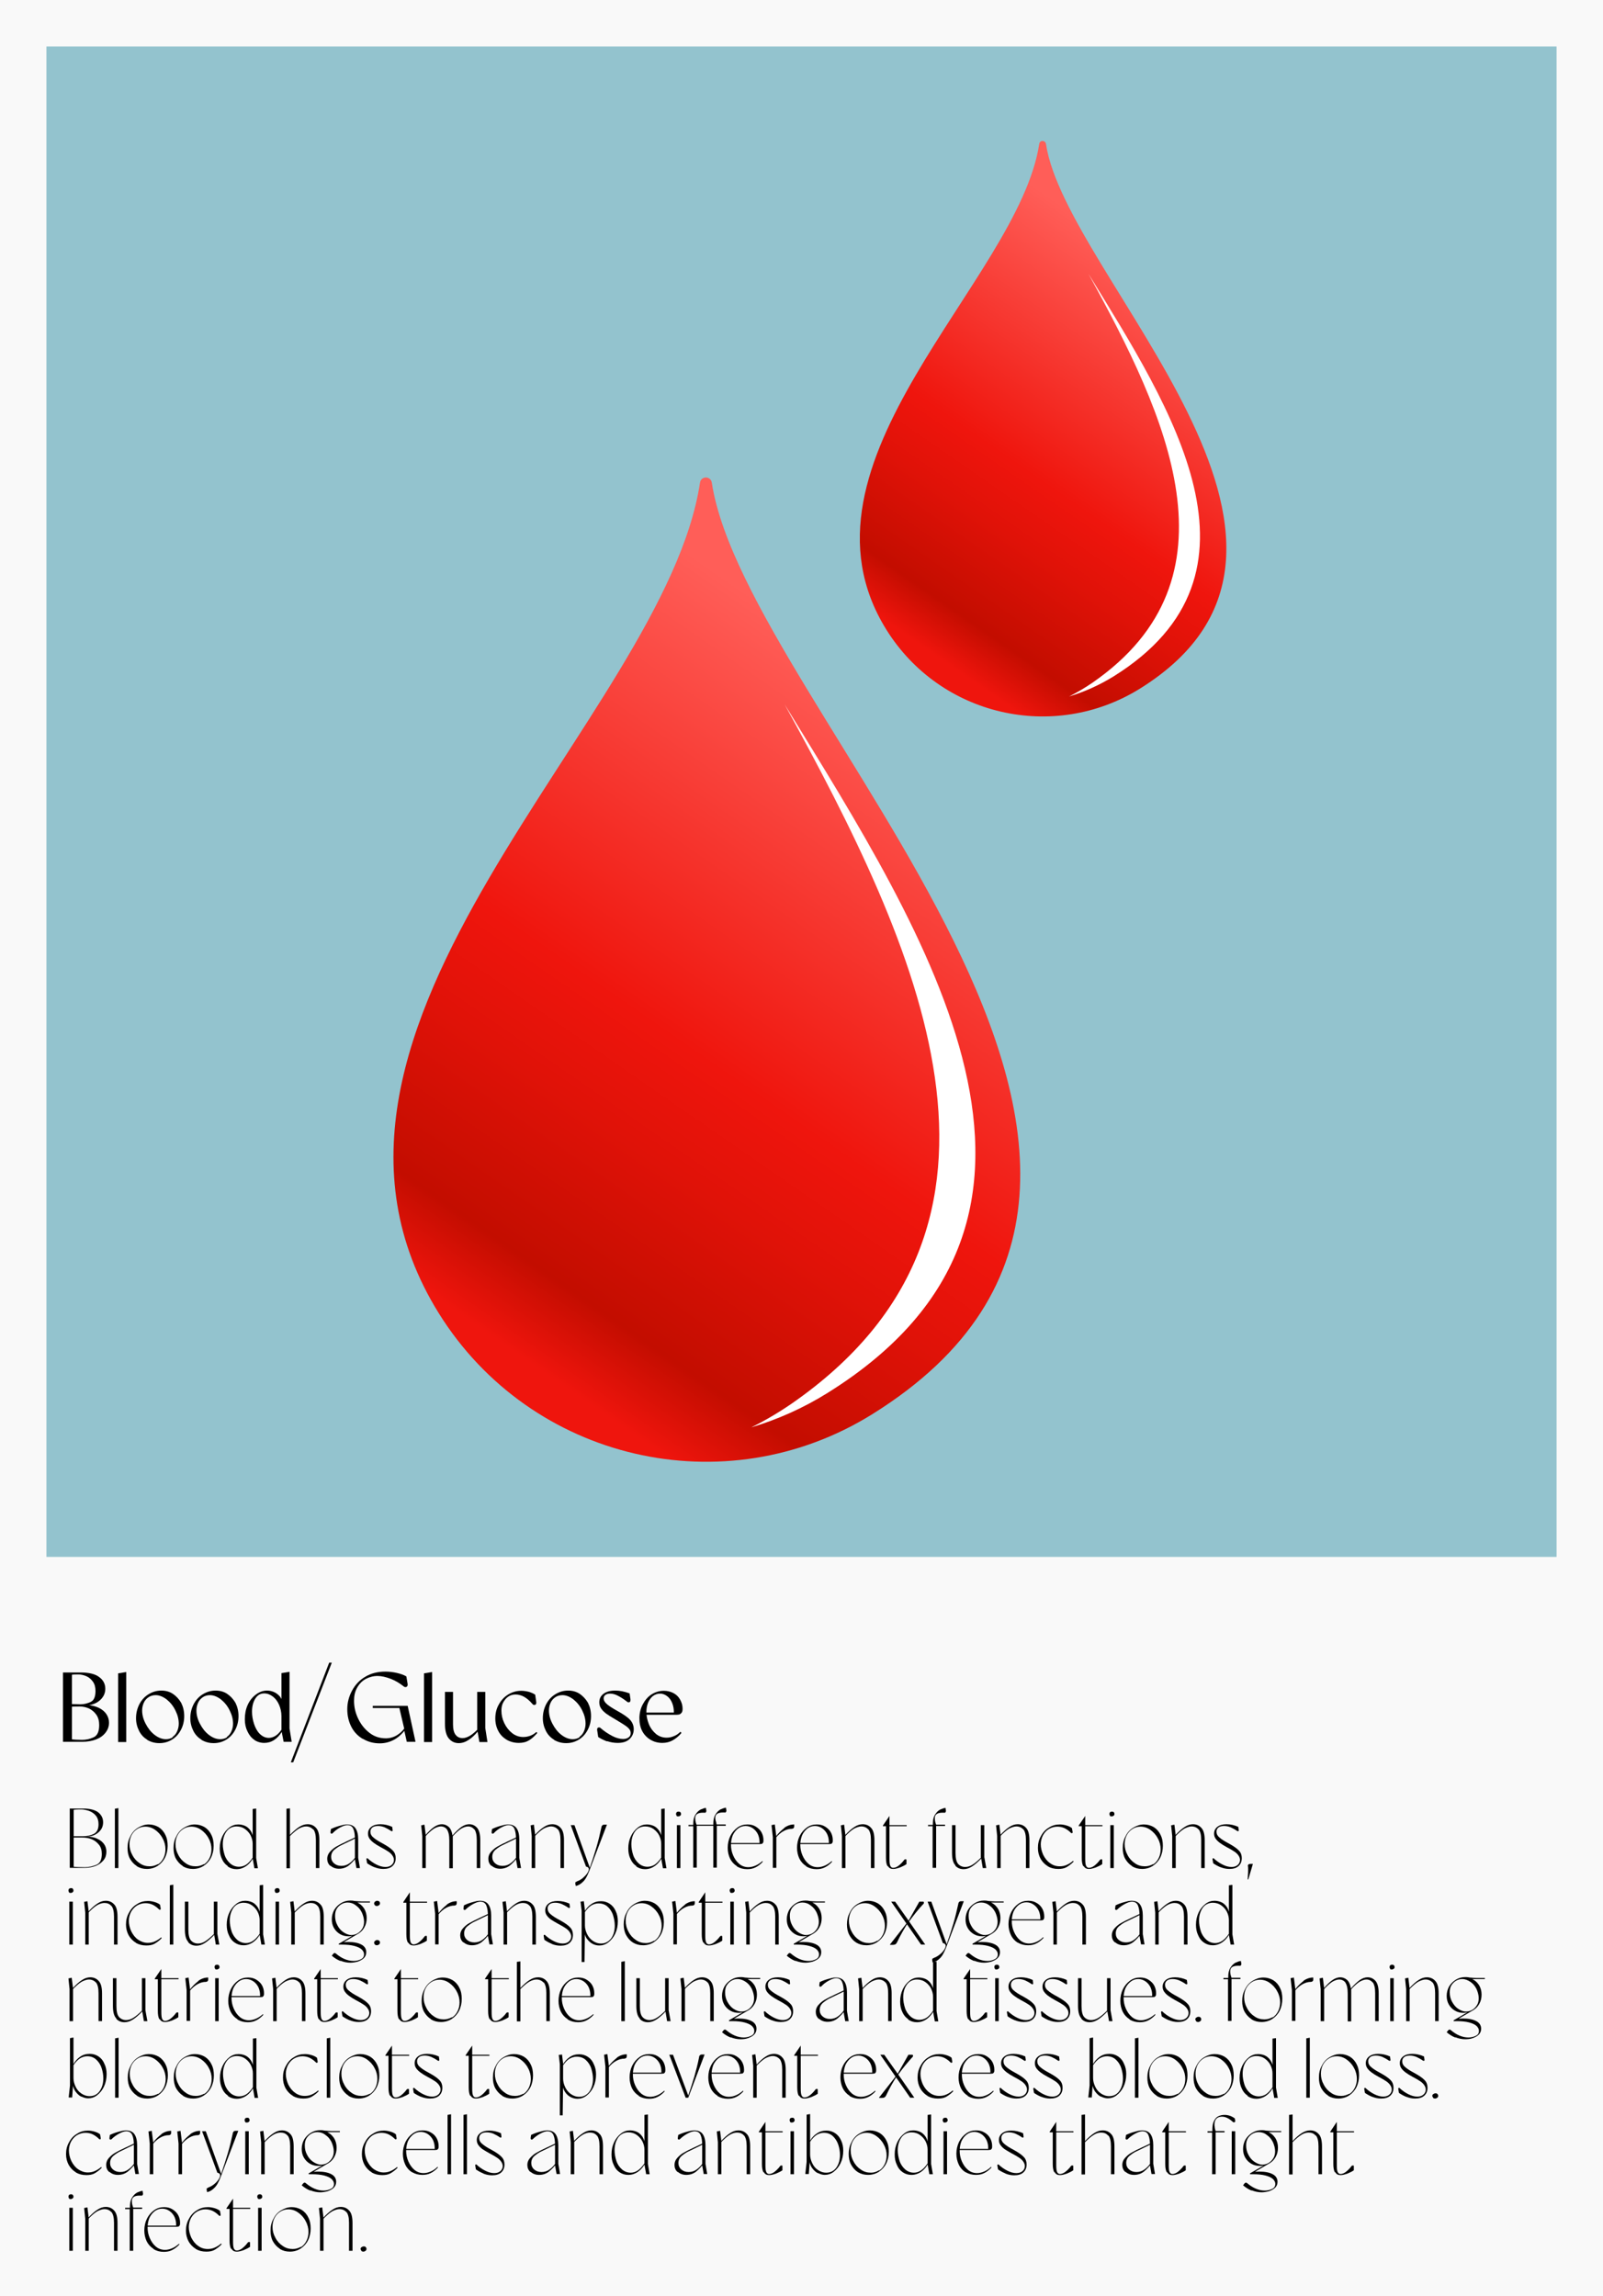 <svg xmlns="http://www.w3.org/2000/svg" xmlns:i="http://ns.adobe.com/AdobeIllustrator/10.0/" xmlns:xlink="http://www.w3.org/1999/xlink" viewBox="0 0 73.53 105.29"><defs><style>      .cls-1 {        fill: url(#linear-gradient-2);      }      .cls-2 {        fill: #fff;      }      .cls-3 {        fill: #93c3ce;      }      .cls-4 {        fill: #f9f9f9;      }      .cls-5 {        fill: url(#linear-gradient);      }    </style><linearGradient id="linear-gradient" x1="43.7" y1="33.7" x2="23.93" y2="62.25" gradientUnits="userSpaceOnUse"><stop offset="0" stop-color="#ff5e58"></stop><stop offset=".54" stop-color="#ef150d"></stop><stop offset=".68" stop-color="#e01208"></stop><stop offset=".89" stop-color="#c30d00"></stop><stop offset="1" stop-color="#ef150d"></stop></linearGradient><linearGradient id="linear-gradient-2" x1="54.44" y1="13.38" x2="42.88" y2="30.06" xlink:href="#linear-gradient"></linearGradient></defs><g><g id="Layer_1"><rect class="cls-4" width="73.53" height="105.29"></rect><g><path d="M3.21,82.94h.6c.31,0,.54.06.69.17.15.12.23.27.23.46s-.07.33-.2.45c-.13.12-.3.19-.51.21h-.04c.19,0,.36.03.49.1.14.06.24.15.31.25.07.1.1.22.1.34,0,.15-.04.28-.13.39s-.21.2-.36.26-.33.09-.53.09h-.66v-2.73ZM3.89,85.63c.18,0,.36-.04.53-.11.17-.07.25-.24.25-.5,0-.17-.04-.31-.13-.42-.09-.11-.2-.2-.33-.25-.14-.06-.28-.08-.43-.08s-.29,0-.41,0v-.06c.13,0,.28,0,.45,0s.32-.03.47-.1.23-.22.23-.45c0-.16-.04-.29-.12-.39-.08-.1-.18-.17-.31-.22-.12-.04-.24-.07-.37-.07-.11,0-.24,0-.37.02l.03-.04v2.69l-.03-.04c.15.01.33.02.54.02Z"></path><path d="M5.27,82.95l.16-.03v2.75h-.16v-2.72Z"></path><path d="M6.28,85.58c-.13-.08-.24-.2-.32-.34-.08-.15-.11-.31-.11-.49,0-.2.04-.38.13-.54.08-.17.2-.3.35-.39s.31-.15.49-.15c.16,0,.31.04.45.12.13.08.24.2.31.35.08.15.11.32.11.51s-.04.38-.12.54-.2.29-.34.38c-.14.09-.31.14-.49.14s-.32-.04-.46-.12ZM7.25,85.5c.11-.07.19-.17.25-.29.06-.12.09-.26.09-.4,0-.17-.04-.34-.13-.5-.08-.16-.2-.29-.34-.39s-.29-.15-.46-.15c-.14,0-.26.04-.37.11s-.2.17-.26.29c-.06.12-.09.25-.09.4,0,.18.04.34.13.5.08.16.2.29.34.38.14.1.29.14.46.14.14,0,.26-.04.37-.1Z"></path><path d="M8.39,85.58c-.13-.08-.24-.2-.32-.34-.08-.15-.11-.31-.11-.49,0-.2.04-.38.13-.54.08-.17.2-.3.35-.39s.31-.15.49-.15c.16,0,.31.04.45.12.13.08.24.2.31.35.08.15.11.32.11.51s-.04.38-.12.54-.2.29-.34.38c-.14.09-.31.14-.49.14s-.32-.04-.46-.12ZM9.36,85.5c.11-.07.19-.17.25-.29.06-.12.09-.26.09-.4,0-.17-.04-.34-.13-.5-.08-.16-.2-.29-.34-.39s-.29-.15-.46-.15c-.14,0-.26.04-.37.11s-.2.17-.26.29c-.06.12-.09.25-.09.4,0,.18.04.34.13.5.08.16.2.29.34.38.14.1.29.14.46.14.14,0,.26-.04.37-.1Z"></path><path d="M10.45,85.58c-.12-.08-.21-.19-.27-.33-.07-.14-.1-.3-.1-.48,0-.21.04-.39.12-.56.08-.17.19-.3.32-.4.13-.1.27-.14.41-.14.1,0,.2.02.3.06.1.04.19.12.26.22.07.1.12.24.13.4h-.03s0-1.39,0-1.39l.16-.02v2.27l.08.47h-.16l-.08-.45v-.68c0-.12-.03-.24-.09-.37-.06-.12-.15-.22-.26-.3-.11-.08-.24-.12-.39-.12-.19,0-.35.08-.46.23-.11.15-.17.35-.17.59,0,.16.03.32.08.48.05.16.14.29.25.39.11.1.25.16.41.16.11,0,.22-.03.32-.09.1-.06.21-.18.32-.34v.05c-.08.14-.18.26-.31.35-.13.09-.28.14-.44.14-.15,0-.28-.04-.4-.12Z"></path><path d="M13.14,82.95l.16-.02v2.75h-.16v-2.72ZM14.36,83.9c-.08-.09-.19-.14-.32-.14-.11,0-.22.04-.33.1-.12.07-.26.19-.44.37v-.05c.18-.19.33-.32.46-.4.13-.08.25-.12.38-.12.15,0,.28.05.38.16.11.11.16.3.16.58v1.27h-.16v-1.28c0-.24-.04-.4-.12-.5Z"></path><path d="M15.15,85.57c-.1-.09-.14-.2-.14-.33,0-.11.04-.22.12-.31.08-.09.17-.17.27-.23.11-.06.23-.13.39-.2l.1-.05.45-.21v.05l-.66.32c-.12.05-.23.13-.33.21-.11.09-.16.2-.16.34,0,.11.04.21.13.29.09.08.2.12.34.12s.26-.04.37-.12c.11-.08.21-.18.29-.31l.04.02c-.11.16-.24.29-.36.39-.13.1-.28.15-.45.15-.16,0-.29-.05-.39-.14ZM16.28,85.22v-.88c0-.19-.02-.34-.07-.46-.05-.12-.14-.18-.28-.18-.09,0-.2.04-.33.11-.13.07-.25.16-.34.26-.02.02-.03.02-.05.02-.02,0-.03,0-.04-.02-.01-.01-.01-.03-.01-.05l.02-.14c.1-.05.23-.1.37-.14.14-.04.26-.07.36-.07.19,0,.32.06.4.18.08.12.12.29.12.5v.85l.08.47h-.16l-.08-.45Z"></path><path d="M17.17,85.63c-.12-.05-.23-.11-.33-.18l-.03-.17s0-.03,0-.04.02-.02.03-.02c.01,0,.03,0,.04.02.12.11.25.2.39.27.14.07.27.11.41.11.12,0,.21-.03.28-.09.07-.06.11-.14.11-.23,0-.08-.03-.15-.08-.22s-.12-.13-.2-.18c-.08-.05-.19-.12-.33-.19-.13-.07-.24-.14-.32-.2-.08-.06-.14-.12-.19-.19-.05-.07-.07-.15-.07-.23,0-.13.05-.23.15-.31.1-.08.24-.12.42-.12s.36.04.54.12l.02.14s0,.03,0,.04-.02.02-.03.02-.03,0-.04-.01c-.1-.07-.21-.13-.3-.17-.1-.04-.2-.06-.3-.06-.11,0-.2.02-.26.07-.06.05-.09.11-.09.19,0,.1.04.19.14.27.09.08.23.17.42.27.22.12.38.23.47.33.09.09.13.21.13.34,0,.16-.05.28-.15.37-.1.09-.24.13-.42.13-.14,0-.28-.03-.4-.08Z"></path><path d="M19.37,84.2l-.05-.49.15-.03.06.49v1.5h-.16v-1.47ZM20.51,83.9c-.08-.09-.17-.14-.29-.14-.1,0-.2.04-.31.1-.11.07-.25.19-.41.37v-.05c.16-.19.3-.32.42-.4.12-.08.24-.12.35-.12s.22.04.31.12c.09.08.15.22.18.42h.01v1.48h-.16v-1.28c0-.24-.04-.4-.11-.5ZM21.76,83.9c-.08-.09-.17-.14-.29-.14-.1,0-.2.04-.31.1-.11.07-.25.19-.41.37v-.05c.16-.19.31-.32.42-.4.12-.08.24-.12.35-.12.14,0,.26.05.36.16.1.11.15.3.15.58v1.27h-.16v-1.28c0-.24-.04-.4-.11-.5Z"></path><path d="M22.54,85.57c-.1-.09-.14-.2-.14-.33,0-.11.04-.22.12-.31.08-.09.17-.17.27-.23.11-.06.23-.13.39-.2l.1-.05.45-.21v.05l-.66.32c-.12.05-.23.13-.33.21-.11.09-.16.2-.16.34,0,.11.04.21.13.29.09.08.2.12.34.12s.26-.04.37-.12c.11-.08.21-.18.29-.31l.04.02c-.11.16-.24.29-.36.39-.13.1-.28.15-.45.15-.16,0-.29-.05-.39-.14ZM23.67,85.22v-.88c0-.19-.02-.34-.07-.46-.05-.12-.14-.18-.28-.18-.09,0-.2.04-.33.11-.13.07-.25.16-.34.26-.02.02-.03.02-.05.02-.02,0-.03,0-.04-.02-.01-.01-.01-.03-.01-.05l.02-.14c.1-.05.23-.1.37-.14.14-.04.26-.07.36-.07.19,0,.32.06.4.18.08.12.12.29.12.5v.85l.08.47h-.16l-.08-.45Z"></path><path d="M24.39,84.2l-.05-.49.15-.03.06.49v1.5h-.16v-1.47ZM25.59,83.9c-.08-.09-.19-.14-.32-.14-.1,0-.21.04-.33.1-.12.07-.26.19-.43.37v-.05c.17-.19.32-.32.45-.4.12-.08.25-.12.37-.12.15,0,.28.05.38.16.11.11.16.3.16.58v1.27h-.16v-1.28c0-.24-.04-.4-.12-.5Z"></path><path d="M26.41,86.32s.04-.04.08-.05c.08-.03.15-.07.24-.14.08-.07.15-.14.2-.21.05-.08.08-.14.08-.2s-.04-.1-.13-.12l-.7-1.9h.17l.71,1.97h-.01c.12-.34.22-.66.31-.96s.16-.6.23-.92c0-.03.02-.06.04-.08.02-.02.05-.03.08-.03h.13s-.81,2.12-.81,2.12c-.09.23-.18.4-.29.5-.1.1-.21.17-.33.19l-.02-.1s0-.07.01-.09Z"></path><path d="M29.19,85.58c-.12-.08-.21-.19-.27-.33-.07-.14-.1-.3-.1-.48,0-.21.04-.39.12-.56.08-.17.19-.3.32-.4.13-.1.27-.14.41-.14.1,0,.2.02.3.06.1.04.19.12.26.22.07.1.12.24.13.4h-.03s0-1.39,0-1.39l.16-.02v2.27l.08.47h-.16l-.08-.45v-.68c0-.12-.03-.24-.09-.37-.06-.12-.15-.22-.26-.3-.11-.08-.24-.12-.39-.12-.19,0-.35.08-.46.23-.11.15-.17.35-.17.59,0,.16.03.32.08.48.05.16.14.29.25.39.11.1.25.16.41.16.11,0,.22-.03.32-.09.1-.06.21-.18.32-.34v.05c-.08.14-.18.26-.31.35-.13.09-.28.14-.44.14-.15,0-.28-.04-.4-.12Z"></path><path d="M31.04,83.27s-.03-.04-.03-.08c0-.03.01-.06.03-.08s.05-.03.09-.03c.03,0,.06.01.08.03.02.02.03.05.03.08s-.01.06-.04.08-.05.03-.09.03c-.03,0-.06,0-.08-.03ZM31.05,83.7h.16v1.97h-.16v-1.97Z"></path><path d="M31.8,83.75h-.22v-.06h.22v-.05c0-.17.03-.31.1-.42s.14-.18.23-.23c.09-.04.17-.07.25-.08l.02.13s0,.05-.02.07c-.02.02-.04.03-.07.02-.02,0-.05,0-.07,0-.11,0-.2.02-.26.06s-.09.1-.09.18c0,.04,0,.08.01.14s.03.11.05.17h.77v-.05c0-.17.03-.31.1-.42s.14-.18.23-.23c.09-.04.17-.07.25-.08l.02.13s0,.05-.02.07c-.02.02-.04.03-.07.02-.02,0-.05,0-.07,0-.11,0-.2.02-.26.06s-.09.1-.09.18c0,.04,0,.08.02.14s.03.11.04.17h.42v.06h-.41v1.92h-.16v-1.92h-.76v1.92h-.16v-1.92Z"></path><path d="M33.8,85.58c-.13-.08-.24-.2-.31-.34-.07-.15-.11-.31-.11-.5s.04-.38.12-.54c.08-.16.19-.29.33-.39.14-.1.29-.14.46-.14.14,0,.27.03.38.1.11.07.2.15.26.26s.09.23.09.36c0,.05,0,.09-.02.12s-.03.04-.05.05c-.02,0-.05.01-.09.01h-1.41v-.05h1.51l-.12.03v-.07c0-.12-.02-.23-.07-.35-.05-.11-.13-.21-.23-.28-.1-.07-.21-.11-.34-.11s-.25.04-.35.12c-.1.08-.18.18-.24.31-.05.13-.08.27-.08.43,0,.17.03.33.1.49s.16.29.28.39c.12.1.26.15.42.15.11,0,.23-.03.34-.08.11-.05.21-.12.3-.2l.02.03c-.11.12-.23.21-.34.26-.12.06-.24.08-.38.08-.17,0-.32-.04-.46-.12Z"></path><path d="M35.45,84.25l-.06-.55.15-.03.07.55v1.44h-.16v-1.42ZM35.98,83.82c.14-.1.29-.15.45-.15v.09s0,.06-.03.08-.05.03-.08.03c-.12,0-.24.03-.37.1s-.25.17-.37.32v-.05c.12-.17.26-.3.4-.41Z"></path><path d="M36.98,85.58c-.13-.08-.24-.2-.31-.34-.07-.15-.11-.31-.11-.5s.04-.38.12-.54c.08-.16.19-.29.33-.39.14-.1.29-.14.46-.14.14,0,.27.03.38.1.11.07.2.15.26.26s.09.23.09.36c0,.05,0,.09-.02.12s-.03.04-.05.05c-.02,0-.05.01-.09.01h-1.41v-.05h1.51l-.12.03v-.07c0-.12-.02-.23-.07-.35-.05-.11-.13-.21-.23-.28-.1-.07-.21-.11-.34-.11s-.25.04-.35.12c-.1.08-.18.18-.24.31-.05.13-.08.27-.08.43,0,.17.03.33.1.49s.16.29.28.39c.12.1.26.15.42.15.11,0,.23-.03.34-.08.11-.05.21-.12.3-.2l.02.03c-.11.12-.23.21-.34.26-.12.06-.24.08-.38.08-.17,0-.32-.04-.46-.12Z"></path><path d="M38.62,84.2l-.05-.49.15-.03.06.49v1.5h-.16v-1.47ZM39.83,83.9c-.08-.09-.19-.14-.32-.14-.1,0-.21.04-.33.1-.12.07-.26.19-.43.37v-.05c.17-.19.32-.32.45-.4.12-.08.25-.12.37-.12.15,0,.28.05.38.16.11.11.16.3.16.58v1.27h-.16v-1.28c0-.24-.04-.4-.12-.5Z"></path><path d="M40.71,85.58c-.05-.08-.07-.21-.07-.39v-1.44h-.14v-.03l.3-.44v.42h.79v.05h-.79v1.5c0,.15.01.26.04.32.03.06.07.09.13.09.07,0,.16-.03.25-.1.09-.07.18-.16.26-.27.01-.01.02-.02.04-.02.01,0,.02,0,.04,0s.02.02.02.04v.18c-.07.05-.17.1-.29.15-.12.04-.22.07-.32.07-.11,0-.19-.04-.24-.13Z"></path><path d="M42.79,83.75h-.22v-.06h.22v-.05c0-.17.03-.31.1-.42.07-.11.14-.18.23-.23.09-.04.17-.07.25-.08l.02.13s0,.05-.02.07c-.02.02-.04.03-.07.02-.02,0-.05,0-.07,0-.11,0-.2.02-.26.06s-.09.1-.09.18c0,.04,0,.08.01.14s.03.11.05.17h.41v.06h-.41v1.92h-.16v-1.92Z"></path><path d="M43.83,85.55c-.11-.11-.16-.3-.16-.58v-1.27h.16v1.28c0,.24.04.41.12.5.08.09.19.14.32.14.11,0,.22-.03.33-.1.12-.07.26-.19.44-.37v.05c-.18.19-.33.32-.46.4-.13.08-.25.12-.38.12-.15,0-.28-.05-.38-.16ZM44.99,85.19v-1.49h.16v1.47l.09.5h-.16l-.08-.48Z"></path><path d="M45.74,84.2l-.05-.49.15-.03.06.49v1.5h-.16v-1.47ZM46.94,83.9c-.08-.09-.19-.14-.32-.14-.1,0-.21.04-.33.1-.12.07-.26.19-.43.37v-.05c.17-.19.32-.32.45-.4.12-.08.25-.12.37-.12.15,0,.28.05.38.16.11.11.16.3.16.58v1.27h-.16v-1.28c0-.24-.04-.4-.12-.5Z"></path><path d="M48.06,85.58c-.14-.08-.25-.2-.33-.34-.08-.15-.12-.31-.12-.49,0-.2.04-.38.14-.55.09-.17.21-.3.37-.39.15-.1.32-.14.5-.14.11,0,.21.02.31.05.1.03.18.07.24.12l.03.17s0,.03,0,.04c0,0-.02.02-.04.02-.01,0-.03,0-.04-.02-.09-.09-.19-.16-.29-.21-.11-.05-.22-.07-.33-.07-.14,0-.27.04-.39.11s-.2.17-.27.29c-.06.12-.1.26-.1.41,0,.16.04.32.11.48.08.16.18.29.31.38.13.1.28.15.45.15.11,0,.23-.02.33-.07.11-.05.2-.11.28-.18l.03.03c-.11.12-.23.2-.33.26-.11.06-.23.08-.38.08-.18,0-.34-.04-.48-.12Z"></path><path d="M49.69,85.58c-.05-.08-.07-.21-.07-.39v-1.44h-.14v-.03l.3-.44v.42h.79v.05h-.79v1.5c0,.15.01.26.04.32.03.06.07.09.13.09.07,0,.16-.03.25-.1.09-.07.18-.16.26-.27.01-.01.02-.02.04-.02.01,0,.02,0,.04,0s.02.02.02.04v.18c-.07.05-.17.1-.29.15-.12.04-.22.07-.32.07-.11,0-.19-.04-.24-.13Z"></path><path d="M50.92,83.27s-.03-.04-.03-.08c0-.03.01-.06.03-.08s.05-.03.09-.03c.03,0,.06.01.08.03.02.02.03.05.03.08s-.01.06-.04.08-.05.03-.09.03c-.03,0-.06,0-.08-.03ZM50.93,83.7h.16v1.97h-.16v-1.97Z"></path><path d="M51.93,85.58c-.13-.08-.24-.2-.32-.34-.08-.15-.11-.31-.11-.49,0-.2.04-.38.13-.54.08-.17.2-.3.35-.39s.31-.15.49-.15c.16,0,.31.04.45.12.13.08.24.2.31.35.08.15.11.32.11.51s-.04.38-.12.54-.2.29-.34.38c-.14.09-.31.14-.49.14s-.32-.04-.46-.12ZM52.9,85.5c.11-.07.19-.17.25-.29.06-.12.09-.26.09-.4,0-.17-.04-.34-.13-.5-.08-.16-.2-.29-.34-.39s-.29-.15-.46-.15c-.14,0-.26.04-.37.11s-.2.17-.26.29c-.06.12-.09.25-.09.4,0,.18.04.34.13.5.08.16.2.29.34.38.14.1.29.14.46.14.14,0,.26-.04.37-.1Z"></path><path d="M53.77,84.2l-.05-.49.15-.03.06.49v1.5h-.16v-1.47ZM54.98,83.9c-.08-.09-.19-.14-.32-.14-.1,0-.21.04-.33.1-.12.07-.26.19-.43.37v-.05c.17-.19.32-.32.45-.4.12-.08.25-.12.37-.12.15,0,.28.05.38.16.11.11.16.3.16.58v1.27h-.16v-1.28c0-.24-.04-.4-.12-.5Z"></path><path d="M55.98,85.63c-.12-.05-.23-.11-.33-.18l-.03-.17s0-.03,0-.04.02-.02.03-.02c.01,0,.03,0,.04.02.12.11.25.2.39.27.14.07.27.11.41.11.12,0,.21-.03.28-.09.07-.06.11-.14.11-.23,0-.08-.03-.15-.08-.22s-.12-.13-.2-.18c-.08-.05-.19-.12-.33-.19-.13-.07-.24-.14-.32-.2-.08-.06-.14-.12-.19-.19-.05-.07-.07-.15-.07-.23,0-.13.05-.23.15-.31.1-.08.24-.12.42-.12s.36.04.54.12l.02.14s0,.03,0,.04-.02.02-.03.02-.03,0-.04-.01c-.1-.07-.21-.13-.3-.17-.1-.04-.2-.06-.3-.06-.11,0-.2.02-.26.07-.06.05-.09.11-.09.19,0,.1.04.19.14.27.09.08.23.17.42.27.22.12.38.23.47.33.09.09.13.21.13.34,0,.16-.05.28-.15.37-.1.09-.24.13-.42.13-.14,0-.28-.03-.4-.08Z"></path><path d="M57.24,85.59s0-.06.02-.08c.02-.02.05-.03.09-.03h.12l-.21.71h-.03c.02-.24.03-.43.02-.59Z"></path><path d="M3.17,86.78s-.03-.04-.03-.08c0-.03.01-.06.03-.08.02-.02.05-.03.09-.03.03,0,.06,0,.08.03.02.02.03.05.03.08s-.01.06-.04.08c-.02.02-.05.03-.09.03-.03,0-.06,0-.08-.03ZM3.18,87.21h.16v1.97h-.16v-1.97Z"></path><path d="M3.91,87.71l-.05-.49.15-.03.06.49v1.5h-.16v-1.47ZM5.11,87.41c-.08-.1-.19-.14-.32-.14-.1,0-.21.03-.33.1-.12.07-.26.19-.43.37v-.05c.17-.19.32-.32.45-.4.12-.08.25-.12.37-.12.15,0,.28.05.38.16.11.1.16.3.16.58v1.27h-.16v-1.28c0-.24-.04-.4-.12-.5Z"></path><path d="M6.23,89.09c-.14-.08-.25-.2-.33-.34-.08-.15-.12-.31-.12-.49,0-.2.04-.38.14-.55.09-.17.21-.3.37-.39.15-.1.32-.14.5-.14.11,0,.21.02.31.05s.18.07.24.12l.03.17s0,.03,0,.04c0,.01-.02.02-.04.02-.01,0-.03,0-.04-.02-.09-.09-.19-.16-.29-.21-.11-.05-.22-.07-.33-.07-.14,0-.27.04-.39.11-.11.07-.2.17-.27.29-.06.12-.1.26-.1.41,0,.16.04.33.11.48.08.16.18.29.31.38s.28.15.45.15c.11,0,.23-.02.33-.07.11-.05.2-.11.28-.18l.03.03c-.11.12-.23.2-.33.26-.11.06-.23.08-.38.08-.18,0-.34-.04-.48-.12Z"></path><path d="M7.79,86.46l.16-.03v2.75h-.16v-2.72Z"></path><path d="M8.64,89.06c-.11-.11-.16-.3-.16-.58v-1.27h.16v1.28c0,.24.04.41.12.5s.19.14.32.14c.11,0,.22-.03.33-.1s.26-.19.44-.37v.05c-.18.19-.33.32-.46.4-.13.08-.25.12-.38.12-.15,0-.28-.05-.38-.16ZM9.81,88.7v-1.49h.16v1.47l.09.5h-.16l-.08-.48Z"></path><path d="M10.77,89.09c-.12-.08-.21-.19-.27-.34-.07-.14-.1-.3-.1-.48,0-.21.04-.39.12-.56.08-.17.19-.3.32-.4.13-.1.27-.14.41-.14.1,0,.2.02.3.06.1.04.19.12.26.22.07.1.12.24.13.4h-.03s0-1.39,0-1.39l.16-.02v2.27l.08.47h-.16l-.08-.45v-.68c0-.12-.03-.25-.09-.37-.06-.12-.15-.22-.26-.3-.11-.08-.24-.12-.39-.12-.19,0-.35.08-.46.23-.11.16-.17.35-.17.59,0,.16.03.32.08.48.05.16.14.29.25.39.11.1.25.16.41.16.11,0,.22-.03.32-.1.1-.06.21-.18.32-.34v.05c-.08.14-.18.26-.31.35-.13.09-.28.14-.44.14-.15,0-.28-.04-.4-.12Z"></path><path d="M12.63,86.78s-.03-.04-.03-.08c0-.03.01-.06.03-.08.02-.02.05-.03.09-.03.03,0,.06,0,.08.03.02.02.03.05.03.08s-.01.06-.04.08c-.02.02-.05.03-.09.03-.03,0-.06,0-.08-.03ZM12.64,87.21h.16v1.97h-.16v-1.97Z"></path><path d="M13.36,87.71l-.05-.49.15-.03.06.49v1.5h-.16v-1.47ZM14.57,87.41c-.08-.1-.19-.14-.32-.14-.1,0-.21.03-.33.1-.12.07-.26.19-.43.37v-.05c.17-.19.32-.32.45-.4.12-.08.25-.12.37-.12.15,0,.28.05.38.16.11.1.16.3.16.58v1.27h-.16v-1.28c0-.24-.04-.4-.12-.5Z"></path><path d="M15.61,89.93c-.15-.06-.27-.14-.39-.24l.06-.08c.04-.05.09-.06.14-.01.12.1.24.18.38.24.14.06.28.09.42.09.13,0,.24-.03.34-.08.1-.05.14-.13.14-.22,0-.09-.04-.16-.11-.23-.08-.07-.19-.12-.34-.16-.15-.04-.34-.06-.57-.06h-.14v-.04l.69-.4v.02c-.08.02-.16.04-.23.04-.15,0-.28-.03-.4-.1-.12-.07-.21-.16-.28-.28s-.1-.25-.1-.4c0-.16.04-.3.11-.43.08-.13.18-.23.31-.31.13-.08.27-.12.43-.12.04,0,.11,0,.2.02.12.01.22.02.3.02h.4v.05h-.65l.02-.02c.16.06.27.16.36.29.08.13.12.28.12.44s-.03.29-.1.42c-.07.13-.16.22-.27.29l-.74.43v-.03c.1,0,.18-.01.26-.01.26,0,.46.04.61.12s.22.2.22.35c0,.11-.04.2-.11.27-.07.07-.17.12-.28.16-.11.03-.23.05-.34.05-.15,0-.3-.03-.45-.09ZM16.39,88.67c.09-.05.16-.12.22-.21.06-.09.09-.2.09-.33,0-.14-.04-.28-.1-.42-.07-.14-.16-.25-.28-.33-.11-.09-.24-.13-.37-.13-.1,0-.19.02-.28.07-.09.05-.16.12-.22.21-.06.1-.08.21-.08.33,0,.15.03.29.1.42.07.14.16.25.28.33.12.08.24.13.36.13.09,0,.19-.02.28-.07Z"></path><path d="M17.2,87.38s-.04-.05-.04-.08.01-.06.04-.09c.03-.02.06-.04.1-.04.04,0,.07.01.09.03.03.02.04.05.04.08,0,.04-.01.07-.04.09-.03.02-.06.04-.1.04s-.07-.01-.09-.03ZM17.2,89.18s-.04-.05-.04-.08.01-.06.04-.09c.03-.02.06-.04.1-.04.04,0,.07.01.09.03.03.02.04.05.04.08,0,.04-.01.07-.04.09-.03.02-.06.04-.1.04s-.07-.01-.09-.03Z"></path><path d="M18.71,89.09c-.05-.09-.07-.21-.07-.39v-1.44h-.14v-.03l.3-.45v.43h.79v.05h-.79v1.5c0,.15.01.26.04.32.03.06.07.09.13.09.07,0,.16-.03.25-.1.09-.07.18-.16.26-.27.01-.01.02-.02.04-.02.01,0,.02,0,.04,0s.02.02.02.04v.18c-.07.05-.17.1-.29.15-.12.04-.22.07-.32.07-.11,0-.19-.04-.24-.13Z"></path><path d="M19.96,87.76l-.06-.55.15-.03.07.55v1.44h-.16v-1.42ZM20.5,87.34c.14-.1.29-.15.45-.15v.09s0,.06-.03.08c-.02.02-.05.03-.08.03-.12,0-.24.03-.37.1-.13.07-.25.17-.37.32v-.05c.12-.17.26-.3.4-.41Z"></path><path d="M21.25,89.08c-.1-.09-.14-.2-.14-.33,0-.11.04-.22.12-.31.08-.09.17-.17.27-.23.11-.06.23-.13.39-.2l.1-.05.45-.21v.05l-.66.32c-.12.05-.23.13-.33.21-.11.09-.16.2-.16.34,0,.11.04.21.13.29.09.08.2.12.34.12s.26-.04.37-.12c.11-.08.21-.18.29-.31l.04.02c-.11.16-.24.29-.36.39-.13.1-.28.15-.45.15-.16,0-.29-.05-.39-.14ZM22.38,88.73v-.88c0-.19-.02-.34-.07-.46-.05-.12-.14-.18-.28-.18-.09,0-.2.04-.33.11-.13.07-.25.16-.34.25-.02.02-.03.02-.05.02-.02,0-.03,0-.04-.02-.01-.01-.01-.03-.01-.05l.02-.14c.1-.05.23-.1.37-.14s.26-.07.36-.07c.19,0,.32.06.4.18.08.12.12.29.12.5v.85l.08.47h-.16l-.08-.45Z"></path><path d="M23.1,87.71l-.05-.49.15-.03.06.49v1.5h-.16v-1.47ZM24.3,87.41c-.08-.1-.19-.14-.32-.14-.1,0-.21.03-.33.1-.12.07-.26.19-.43.37v-.05c.17-.19.32-.32.45-.4.12-.08.25-.12.37-.12.15,0,.28.05.38.16.11.1.16.3.16.58v1.27h-.16v-1.28c0-.24-.04-.4-.12-.5Z"></path><path d="M25.3,89.14c-.12-.05-.23-.11-.33-.18l-.03-.17s0-.03,0-.04c0,0,.02-.02.03-.02.01,0,.03,0,.04.02.12.11.25.2.39.27s.27.11.41.11c.12,0,.21-.03.28-.09s.11-.14.11-.23c0-.08-.03-.15-.08-.22s-.12-.13-.2-.18-.19-.12-.33-.19c-.13-.07-.24-.14-.32-.19-.08-.06-.14-.12-.19-.19-.05-.07-.07-.15-.07-.23,0-.13.05-.23.15-.31.1-.08.24-.12.42-.12s.36.04.54.12l.02.14s0,.03,0,.04-.02.02-.03.02c-.01,0-.03,0-.04-.01-.1-.07-.21-.13-.3-.17-.1-.04-.2-.06-.3-.06-.11,0-.2.02-.26.07-.06.05-.09.11-.09.19,0,.1.04.19.14.27.09.08.23.17.42.27.22.12.38.23.47.33.09.09.13.21.13.34,0,.16-.05.28-.15.37-.1.09-.24.13-.42.13-.14,0-.28-.03-.4-.08Z"></path><path d="M26.68,87.63l-.05-.42.15-.02.05.42v.69c0,.12.03.25.09.38.06.13.15.24.26.32.11.08.24.13.39.13.19,0,.34-.08.46-.23.11-.15.17-.35.17-.59,0-.16-.03-.32-.08-.48-.05-.16-.14-.29-.25-.39-.11-.1-.25-.15-.42-.15-.11,0-.21.03-.32.09-.1.06-.21.17-.31.32v-.05c.08-.13.18-.25.31-.33.13-.09.27-.13.44-.13.15,0,.28.04.4.12.12.08.21.19.27.33.07.14.1.3.1.47,0,.21-.04.4-.12.57-.08.17-.19.3-.32.4-.13.1-.27.14-.41.14-.1,0-.2-.02-.3-.07s-.19-.13-.27-.24-.12-.25-.12-.43h.03s-.02,1.5-.02,1.5h-.13v-2.34Z"></path><path d="M29.04,89.09c-.13-.08-.24-.2-.32-.35-.08-.15-.11-.31-.11-.49,0-.19.04-.38.13-.54.08-.17.2-.3.35-.39s.31-.15.49-.15c.16,0,.31.04.45.12.13.08.24.2.31.35.08.15.11.32.11.51s-.04.38-.12.54c-.08.16-.2.29-.34.38-.14.09-.31.14-.49.14s-.32-.04-.46-.12ZM30.01,89.01c.11-.07.19-.17.25-.29.06-.12.09-.26.09-.4,0-.17-.04-.34-.13-.5-.08-.16-.2-.29-.34-.39-.14-.1-.29-.15-.46-.15-.14,0-.26.04-.37.11-.11.07-.2.17-.26.29-.06.12-.09.26-.09.4,0,.18.04.35.13.51.08.16.2.29.34.38.14.1.29.14.46.14.14,0,.26-.04.37-.11Z"></path><path d="M30.89,87.76l-.06-.55.15-.03.07.55v1.44h-.16v-1.42ZM31.42,87.34c.14-.1.29-.15.45-.15v.09s0,.06-.03.08c-.02.02-.05.03-.08.03-.12,0-.24.03-.37.1-.13.07-.25.17-.37.32v-.05c.12-.17.26-.3.4-.41Z"></path><path d="M32.26,89.09c-.05-.09-.07-.21-.07-.39v-1.44h-.14v-.03l.3-.45v.43h.79v.05h-.79v1.5c0,.15.01.26.04.32.03.06.07.09.13.09.07,0,.16-.03.25-.1.09-.07.18-.16.26-.27.01-.01.02-.02.04-.02.01,0,.02,0,.04,0s.02.02.02.04v.18c-.07.05-.17.1-.29.15-.12.04-.22.07-.32.07-.11,0-.19-.04-.24-.13Z"></path><path d="M33.5,86.78s-.03-.04-.03-.08c0-.03.01-.06.03-.08.02-.02.05-.03.09-.03.03,0,.06,0,.08.03.02.02.03.05.03.08s-.01.06-.04.08c-.02.02-.05.03-.09.03-.03,0-.06,0-.08-.03ZM33.5,87.21h.16v1.97h-.16v-1.97Z"></path><path d="M34.23,87.71l-.05-.49.15-.03.06.49v1.5h-.16v-1.47ZM35.44,87.41c-.08-.1-.19-.14-.32-.14-.1,0-.21.03-.33.1-.12.07-.26.19-.43.37v-.05c.17-.19.32-.32.45-.4.12-.08.25-.12.37-.12.15,0,.28.05.38.16.11.1.16.3.16.58v1.27h-.16v-1.28c0-.24-.04-.4-.12-.5Z"></path><path d="M36.48,89.93c-.15-.06-.27-.14-.39-.24l.06-.08c.04-.05.09-.06.14-.01.12.1.24.18.38.24.14.06.28.09.42.09.13,0,.24-.03.34-.08.1-.05.14-.13.14-.22,0-.09-.04-.16-.11-.23-.08-.07-.19-.12-.34-.16-.15-.04-.34-.06-.57-.06h-.14v-.04l.69-.4v.02c-.08.02-.16.04-.23.04-.15,0-.28-.03-.4-.1-.12-.07-.21-.16-.28-.28s-.1-.25-.1-.4c0-.16.04-.3.11-.43.08-.13.18-.23.31-.31.13-.08.27-.12.43-.12.04,0,.11,0,.2.02.12.01.22.02.3.02h.4v.05h-.65l.02-.02c.16.06.27.16.36.29.08.13.12.28.12.44s-.03.29-.1.42c-.07.13-.16.22-.27.29l-.74.43v-.03c.1,0,.18-.01.26-.01.26,0,.46.04.61.12s.22.2.22.35c0,.11-.04.2-.11.27-.07.07-.17.12-.28.16-.11.03-.23.05-.34.05-.15,0-.3-.03-.45-.09ZM37.25,88.67c.09-.05.16-.12.22-.21.06-.09.09-.2.09-.33,0-.14-.04-.28-.1-.42-.07-.14-.16-.25-.28-.33-.11-.09-.24-.13-.37-.13-.1,0-.19.02-.28.07-.09.05-.16.12-.22.21-.06.1-.08.21-.08.33,0,.15.03.29.1.42.07.14.16.25.28.33.12.08.24.13.36.13.09,0,.19-.02.28-.07Z"></path><path d="M39.28,89.09c-.13-.08-.24-.2-.32-.35-.08-.15-.11-.31-.11-.49,0-.19.04-.38.13-.54.08-.17.2-.3.35-.39s.31-.15.49-.15c.16,0,.31.04.45.12.13.08.24.2.31.35.08.15.11.32.11.51s-.04.38-.12.54c-.08.16-.2.29-.34.38-.14.09-.31.14-.49.14s-.32-.04-.46-.12ZM40.25,89.01c.11-.07.19-.17.25-.29.06-.12.09-.26.09-.4,0-.17-.04-.34-.13-.5-.08-.16-.2-.29-.34-.39-.14-.1-.29-.15-.46-.15-.14,0-.26.04-.37.11-.11.07-.2.17-.26.29-.06.12-.09.26-.09.4,0,.18.04.35.13.51.08.16.2.29.34.38.14.1.29.14.46.14.14,0,.26-.04.37-.11Z"></path><path d="M40.82,89.18l.8-1.02.02.03c-.17.27-.34.56-.49.88-.02.04-.04.07-.07.09-.03.02-.07.03-.11.03h-.14ZM41.59,88.23h0l-.71-1.02h.18l.63.89h0l.75,1.08h-.19l-.66-.95ZM41.65,88.13l.52-.92h.16s.03,0,.04.01c0,0,.01.02.01.04,0,.01,0,.03-.01.04-.23.24-.46.53-.7.86l-.02-.02Z"></path><path d="M42.78,89.83s.04-.04.08-.05c.08-.03.15-.07.24-.14s.15-.14.2-.21c.05-.08.08-.14.08-.2s-.04-.1-.13-.12l-.7-1.9h.17l.71,1.97h-.01c.12-.34.22-.66.31-.96s.16-.6.23-.92c0-.03.02-.06.04-.08.02-.02.05-.03.08-.03h.13s-.81,2.12-.81,2.12c-.09.23-.18.4-.29.5-.1.1-.21.17-.33.19l-.02-.1s0-.07.01-.09Z"></path><path d="M44.68,89.93c-.15-.06-.27-.14-.39-.24l.06-.08c.04-.05.09-.06.14-.01.12.1.24.18.38.24.14.06.28.09.42.09.13,0,.24-.03.34-.08.1-.05.14-.13.14-.22,0-.09-.04-.16-.11-.23-.08-.07-.19-.12-.34-.16-.15-.04-.34-.06-.57-.06h-.14v-.04l.69-.4v.02c-.08.02-.16.04-.23.04-.15,0-.28-.03-.4-.1-.12-.07-.21-.16-.28-.28s-.1-.25-.1-.4c0-.16.04-.3.11-.43.08-.13.18-.23.31-.31.13-.08.27-.12.43-.12.04,0,.11,0,.2.02.12.01.22.02.3.02h.4v.05h-.65l.02-.02c.16.06.27.16.36.29.08.13.12.28.12.44s-.03.29-.1.42c-.07.13-.16.22-.27.29l-.74.43v-.03c.1,0,.18-.01.26-.01.26,0,.46.04.61.12s.22.2.22.35c0,.11-.04.2-.11.27-.07.07-.17.12-.28.16-.11.03-.23.05-.34.05-.15,0-.3-.03-.45-.09ZM45.45,88.67c.09-.05.16-.12.22-.21.06-.09.09-.2.09-.33,0-.14-.04-.28-.1-.42-.07-.14-.16-.25-.28-.33-.11-.09-.24-.13-.37-.13-.1,0-.19.02-.28.07-.09.05-.16.12-.22.21-.06.1-.08.21-.08.33,0,.15.03.29.1.42.07.14.16.25.28.33.12.08.24.13.36.13.09,0,.19-.02.28-.07Z"></path><path d="M46.68,89.09c-.13-.08-.24-.2-.31-.35-.07-.15-.11-.31-.11-.5s.04-.37.12-.54c.08-.16.19-.29.33-.39.14-.1.29-.14.46-.14.14,0,.27.03.38.1.11.06.2.15.26.26.06.11.09.23.09.36,0,.05,0,.09-.02.12-.01.02-.03.04-.05.05-.02,0-.05.01-.09.01h-1.41v-.05h1.51l-.12.03v-.07c0-.12-.02-.23-.07-.35-.05-.11-.13-.21-.23-.28-.1-.07-.21-.11-.34-.11s-.25.04-.35.12c-.1.08-.18.18-.24.31-.05.13-.08.27-.08.43,0,.17.03.33.1.49s.16.29.28.39c.12.1.26.15.42.15.11,0,.23-.03.34-.08s.21-.12.3-.21l.02.03c-.11.12-.23.21-.34.26-.12.06-.24.08-.38.08-.17,0-.32-.04-.46-.12Z"></path><path d="M48.32,87.71l-.05-.49.15-.03.06.49v1.5h-.16v-1.47ZM49.53,87.41c-.08-.1-.19-.14-.32-.14-.1,0-.21.03-.33.1-.12.07-.26.19-.43.37v-.05c.17-.19.32-.32.45-.4.12-.08.25-.12.37-.12.15,0,.28.05.38.16.11.1.16.3.16.58v1.27h-.16v-1.28c0-.24-.04-.4-.12-.5Z"></path><path d="M51.14,89.08c-.1-.09-.14-.2-.14-.33,0-.11.04-.22.12-.31.08-.09.17-.17.27-.23.11-.06.23-.13.39-.2l.1-.05.45-.21v.05l-.66.32c-.12.05-.23.13-.33.21-.11.09-.16.2-.16.34,0,.11.04.21.13.29.09.08.2.12.34.12s.26-.04.37-.12c.11-.08.21-.18.29-.31l.04.02c-.11.16-.24.29-.36.39-.13.1-.28.15-.45.15-.16,0-.29-.05-.39-.14ZM52.27,88.73v-.88c0-.19-.02-.34-.07-.46-.05-.12-.14-.18-.28-.18-.09,0-.2.04-.33.11-.13.07-.25.16-.34.25-.02.02-.03.02-.05.02-.02,0-.03,0-.04-.02-.01-.01-.01-.03-.01-.05l.02-.14c.1-.05.23-.1.37-.14s.26-.07.36-.07c.19,0,.32.06.4.18.08.12.12.29.12.5v.85l.08.47h-.16l-.08-.45Z"></path><path d="M52.99,87.71l-.05-.49.15-.03.06.49v1.5h-.16v-1.47ZM54.19,87.41c-.08-.1-.19-.14-.32-.14-.1,0-.21.03-.33.1-.12.07-.26.19-.43.37v-.05c.17-.19.32-.32.45-.4.12-.08.25-.12.37-.12.15,0,.28.05.38.16.11.1.16.3.16.58v1.27h-.16v-1.28c0-.24-.04-.4-.12-.5Z"></path><path d="M55.23,89.09c-.12-.08-.21-.19-.27-.34-.07-.14-.1-.3-.1-.48,0-.21.04-.39.12-.56.08-.17.19-.3.32-.4.13-.1.27-.14.41-.14.1,0,.2.02.3.06.1.04.19.12.26.22.07.1.12.24.13.4h-.03s0-1.39,0-1.39l.16-.02v2.27l.08.47h-.16l-.08-.45v-.68c0-.12-.03-.25-.09-.37-.06-.12-.15-.22-.26-.3-.11-.08-.24-.12-.39-.12-.19,0-.35.08-.46.23-.11.16-.17.35-.17.59,0,.16.03.32.08.48.05.16.14.29.25.39.11.1.25.16.41.16.11,0,.22-.03.32-.1.1-.06.21-.18.32-.34v.05c-.08.14-.18.26-.31.35-.13.09-.28.14-.44.14-.15,0-.28-.04-.4-.12Z"></path><path d="M3.19,91.22l-.05-.49.15-.03.06.49v1.5h-.16v-1.47ZM4.4,90.92c-.08-.09-.19-.14-.32-.14-.1,0-.21.04-.33.1-.12.07-.26.19-.43.37v-.05c.17-.19.32-.32.45-.4.12-.08.25-.12.37-.12.15,0,.28.05.38.16.11.11.16.3.16.58v1.27h-.16v-1.28c0-.24-.04-.4-.12-.5Z"></path><path d="M5.34,92.57c-.11-.11-.16-.3-.16-.58v-1.27h.16v1.28c0,.24.04.41.12.5.08.09.19.14.32.14.11,0,.22-.03.33-.1.12-.07.26-.19.44-.37v.05c-.18.19-.33.32-.46.4-.13.08-.25.12-.38.12-.15,0-.28-.05-.38-.16ZM6.51,92.21v-1.49h.16v1.47l.09.5h-.16l-.08-.48Z"></path><path d="M7.31,92.6c-.05-.08-.07-.21-.07-.39v-1.44h-.14v-.03l.3-.44v.42h.79v.05h-.79v1.5c0,.15.01.26.04.32.03.06.07.09.13.09.07,0,.16-.03.25-.1.09-.07.18-.16.26-.27.01-.01.02-.02.04-.02.01,0,.02,0,.04,0s.02.02.02.04v.18c-.07.05-.17.1-.29.15-.12.04-.22.07-.32.07-.11,0-.19-.04-.24-.13Z"></path><path d="M8.56,91.27l-.06-.55.15-.03.07.55v1.44h-.16v-1.42ZM9.1,90.84c.14-.1.29-.15.45-.15v.09s0,.06-.03.08-.05.03-.08.03c-.12,0-.24.03-.37.1s-.25.17-.37.32v-.05c.12-.17.26-.3.4-.41Z"></path><path d="M9.87,90.29s-.03-.04-.03-.08c0-.03.01-.06.03-.08s.05-.03.09-.03c.03,0,.06.01.08.03.02.02.03.05.03.08s-.01.06-.04.08-.05.03-.09.03c-.03,0-.06,0-.08-.03ZM9.87,90.72h.16v1.97h-.16v-1.97Z"></path><path d="M10.89,92.6c-.13-.08-.24-.2-.31-.34-.07-.15-.11-.31-.11-.5s.04-.38.12-.54c.08-.16.19-.29.33-.39.14-.1.29-.14.46-.14.14,0,.27.03.38.1.11.07.2.15.26.26s.09.23.09.36c0,.05,0,.09-.02.12s-.03.04-.05.05c-.02,0-.05.01-.09.01h-1.41v-.05h1.51l-.12.03v-.07c0-.12-.02-.23-.07-.35-.05-.11-.13-.21-.23-.28-.1-.07-.21-.11-.34-.11s-.25.04-.35.12c-.1.08-.18.18-.24.31-.05.13-.08.27-.08.43,0,.17.03.33.1.49s.16.29.28.39c.12.1.26.15.42.15.11,0,.23-.03.34-.08.11-.05.21-.12.3-.2l.02.03c-.11.12-.23.21-.34.26-.12.06-.24.08-.38.08-.17,0-.32-.04-.46-.12Z"></path><path d="M12.53,91.22l-.05-.49.15-.03.06.49v1.5h-.16v-1.47ZM13.73,90.92c-.08-.09-.19-.14-.32-.14-.1,0-.21.04-.33.1-.12.07-.26.19-.43.37v-.05c.17-.19.32-.32.45-.4.12-.08.25-.12.37-.12.15,0,.28.05.38.16.11.11.16.3.16.58v1.27h-.16v-1.28c0-.24-.04-.4-.12-.5Z"></path><path d="M14.62,92.6c-.05-.08-.07-.21-.07-.39v-1.44h-.14v-.03l.3-.44v.42h.79v.05h-.79v1.5c0,.15.01.26.04.32.03.06.07.09.13.09.07,0,.16-.03.25-.1.09-.07.18-.16.26-.27.01-.01.02-.02.04-.02.01,0,.02,0,.04,0s.02.02.02.04v.18c-.07.05-.17.1-.29.15-.12.04-.22.07-.32.07-.11,0-.19-.04-.24-.13Z"></path><path d="M16.04,92.65c-.12-.05-.23-.11-.33-.18l-.03-.17s0-.03,0-.04.02-.02.03-.02c.01,0,.03,0,.04.02.12.11.25.2.39.27.14.07.27.11.41.11.12,0,.21-.03.28-.09.07-.06.11-.14.11-.23,0-.08-.03-.15-.08-.22s-.12-.13-.2-.18c-.08-.05-.19-.12-.33-.19-.13-.07-.24-.14-.32-.2-.08-.06-.14-.12-.19-.19-.05-.07-.07-.15-.07-.23,0-.13.05-.23.15-.31.1-.08.24-.12.42-.12s.36.04.54.12l.02.14s0,.03,0,.04-.02.02-.03.02-.03,0-.04-.01c-.1-.07-.21-.13-.3-.17-.1-.04-.2-.06-.3-.06-.11,0-.2.02-.26.07-.06.05-.09.11-.09.19,0,.1.04.19.14.27.09.08.23.17.42.27.22.12.38.23.47.33.09.09.13.21.13.34,0,.16-.05.28-.15.37-.1.09-.24.13-.42.13-.14,0-.28-.03-.4-.08Z"></path><path d="M18.3,92.6c-.05-.08-.07-.21-.07-.39v-1.44h-.14v-.03l.3-.44v.42h.79v.05h-.79v1.5c0,.15.01.26.04.32.03.06.07.09.13.09.07,0,.16-.03.25-.1.09-.07.18-.16.26-.27.01-.01.02-.02.04-.02.01,0,.02,0,.04,0s.02.02.02.04v.18c-.07.05-.17.1-.29.15-.12.04-.22.07-.32.07-.11,0-.19-.04-.24-.13Z"></path><path d="M19.77,92.6c-.13-.08-.24-.2-.32-.34-.08-.15-.11-.31-.11-.49,0-.2.04-.38.13-.54.08-.17.2-.3.35-.39s.31-.15.49-.15c.16,0,.31.04.45.12.13.08.24.2.31.35.08.15.11.32.11.51s-.04.38-.12.54-.2.29-.34.38c-.14.09-.31.14-.49.14s-.32-.04-.46-.12ZM20.74,92.52c.11-.07.19-.17.25-.29.06-.12.09-.26.09-.4,0-.17-.04-.34-.13-.5-.08-.16-.2-.29-.34-.39s-.29-.15-.46-.15c-.14,0-.26.04-.37.11s-.2.17-.26.29c-.06.12-.09.25-.09.4,0,.18.04.34.13.5.08.16.2.29.34.38.14.1.29.14.46.14.14,0,.26-.04.37-.1Z"></path><path d="M22.46,92.6c-.05-.08-.07-.21-.07-.39v-1.44h-.14v-.03l.3-.44v.42h.79v.05h-.79v1.5c0,.15.01.26.04.32.03.06.07.09.13.09.07,0,.16-.03.25-.1.09-.07.18-.16.26-.27.01-.01.02-.02.04-.02.01,0,.02,0,.04,0s.02.02.02.04v.18c-.07.05-.17.1-.29.15-.12.04-.22.07-.32.07-.11,0-.19-.04-.24-.13Z"></path><path d="M23.71,89.97l.16-.02v2.75h-.16v-2.72ZM24.93,90.92c-.08-.09-.19-.14-.32-.14-.11,0-.22.04-.33.1-.12.07-.26.19-.44.37v-.05c.18-.19.33-.32.46-.4.13-.08.25-.12.38-.12.15,0,.28.05.38.16.11.11.16.3.16.58v1.27h-.16v-1.28c0-.24-.04-.4-.12-.5Z"></path><path d="M26.04,92.6c-.13-.08-.24-.2-.31-.34-.07-.15-.11-.31-.11-.5s.04-.38.12-.54c.08-.16.19-.29.33-.39.14-.1.29-.14.46-.14.14,0,.27.03.38.1.11.07.2.15.26.26s.09.23.09.36c0,.05,0,.09-.02.12s-.03.04-.05.05c-.02,0-.05.01-.09.01h-1.41v-.05h1.51l-.12.03v-.07c0-.12-.02-.23-.07-.35-.05-.11-.13-.21-.23-.28-.1-.07-.21-.11-.34-.11s-.25.04-.35.12c-.1.08-.18.18-.24.31-.05.13-.08.27-.08.43,0,.17.03.33.1.49s.16.29.28.39c.12.1.26.15.42.15.11,0,.23-.03.34-.08.11-.05.21-.12.3-.2l.02.03c-.11.12-.23.21-.34.26-.12.06-.24.08-.38.08-.17,0-.32-.04-.46-.12Z"></path><path d="M28.5,89.97l.16-.03v2.75h-.16v-2.72Z"></path><path d="M29.35,92.57c-.11-.11-.16-.3-.16-.58v-1.27h.16v1.28c0,.24.04.41.12.5.08.09.19.14.32.14.11,0,.22-.03.33-.1.12-.07.26-.19.44-.37v.05c-.18.19-.33.32-.46.4-.13.08-.25.12-.38.12-.15,0-.28-.05-.38-.16ZM30.51,92.21v-1.49h.16v1.47l.09.5h-.16l-.08-.48Z"></path><path d="M31.26,91.22l-.05-.49.15-.03.06.49v1.5h-.16v-1.47ZM32.46,90.92c-.08-.09-.19-.14-.32-.14-.1,0-.21.04-.33.1-.12.07-.26.19-.43.37v-.05c.17-.19.32-.32.45-.4.12-.08.25-.12.37-.12.15,0,.28.05.38.16.11.11.16.3.16.58v1.27h-.16v-1.28c0-.24-.04-.4-.12-.5Z"></path><path d="M33.51,93.44c-.15-.06-.27-.14-.39-.24l.06-.08c.04-.05.09-.06.14-.01.12.1.24.18.38.24.14.06.28.09.42.09.13,0,.24-.03.34-.08.1-.05.14-.12.14-.22,0-.09-.04-.16-.11-.23-.08-.07-.19-.12-.34-.16s-.34-.06-.57-.06h-.14v-.04l.69-.4v.02c-.08.02-.16.04-.23.04-.15,0-.28-.03-.4-.1s-.21-.16-.28-.28c-.07-.12-.1-.25-.1-.4,0-.16.04-.3.11-.43.08-.13.18-.23.31-.31.13-.08.27-.12.43-.12.04,0,.11,0,.2.02.12.01.22.02.3.02h.4v.05h-.65l.02-.02c.16.06.27.16.36.29.08.13.12.28.12.44s-.03.29-.1.42c-.07.13-.16.22-.27.29l-.74.43v-.03c.1,0,.18-.01.26-.01.26,0,.46.04.61.12s.22.2.22.35c0,.11-.04.2-.11.27-.07.07-.17.12-.28.16-.11.04-.23.05-.34.05-.15,0-.3-.03-.45-.09ZM34.28,92.18c.09-.05.16-.12.22-.21.06-.09.09-.2.09-.33,0-.14-.04-.28-.1-.42-.07-.14-.16-.25-.28-.33s-.24-.13-.37-.13c-.1,0-.19.02-.28.07s-.16.12-.22.21c-.06.09-.08.21-.08.33,0,.15.03.29.1.42.07.13.16.25.28.33.12.08.24.13.36.13.09,0,.19-.02.28-.07Z"></path><path d="M35.4,92.65c-.12-.05-.23-.11-.33-.18l-.03-.17s0-.03,0-.04.02-.02.03-.02c.01,0,.03,0,.04.02.12.11.25.2.39.27.14.07.27.11.41.11.12,0,.21-.03.28-.09.07-.06.11-.14.11-.23,0-.08-.03-.15-.08-.22s-.12-.13-.2-.18c-.08-.05-.19-.12-.33-.19-.13-.07-.24-.14-.32-.2-.08-.06-.14-.12-.19-.19-.05-.07-.07-.15-.07-.23,0-.13.05-.23.15-.31.1-.08.24-.12.42-.12s.36.04.54.12l.02.14s0,.03,0,.04-.02.02-.03.02-.03,0-.04-.01c-.1-.07-.21-.13-.3-.17-.1-.04-.2-.06-.3-.06-.11,0-.2.02-.26.07-.06.05-.09.11-.09.19,0,.1.04.19.14.27.09.08.23.17.42.27.22.12.38.23.47.33.09.09.13.21.13.34,0,.16-.05.28-.15.37-.1.09-.24.13-.42.13-.14,0-.28-.03-.4-.08Z"></path><path d="M37.56,92.59c-.1-.09-.14-.2-.14-.33,0-.11.04-.22.12-.31.08-.09.17-.17.27-.23.11-.06.23-.13.39-.2l.1-.05.45-.21v.05l-.66.32c-.12.05-.23.13-.33.21-.11.09-.16.2-.16.34,0,.11.04.21.13.29.09.08.2.12.34.12s.26-.04.37-.12c.11-.08.21-.18.29-.31l.04.02c-.11.16-.24.29-.36.39-.13.1-.28.15-.45.15-.16,0-.29-.05-.39-.14ZM38.7,92.24v-.88c0-.19-.02-.34-.07-.46-.05-.12-.14-.18-.28-.18-.09,0-.2.04-.33.11-.13.07-.25.16-.34.26-.02.02-.03.02-.05.02-.02,0-.03,0-.04-.02-.01-.01-.01-.03-.01-.05l.02-.14c.1-.05.23-.1.37-.14.14-.04.26-.07.36-.07.19,0,.32.06.4.18.08.12.12.29.12.5v.85l.08.47h-.16l-.08-.45Z"></path><path d="M39.41,91.22l-.05-.49.15-.03.06.49v1.5h-.16v-1.47ZM40.62,90.92c-.08-.09-.19-.14-.32-.14-.1,0-.21.04-.33.1-.12.07-.26.19-.43.37v-.05c.17-.19.32-.32.45-.4.12-.08.25-.12.37-.12.15,0,.28.05.38.16.11.11.16.3.16.58v1.27h-.16v-1.28c0-.24-.04-.4-.12-.5Z"></path><path d="M41.66,92.6c-.12-.08-.21-.19-.27-.33-.07-.14-.1-.3-.1-.48,0-.21.04-.39.12-.56.08-.17.19-.3.32-.4.13-.1.27-.14.41-.14.1,0,.2.02.3.06.1.04.19.12.26.22.07.1.12.24.13.4h-.03s0-1.39,0-1.39l.16-.02v2.27l.08.47h-.16l-.08-.45v-.68c0-.12-.03-.24-.09-.37-.06-.12-.15-.22-.26-.3-.11-.08-.24-.12-.39-.12-.19,0-.35.08-.46.23-.11.15-.17.35-.17.59,0,.16.03.32.08.48.05.16.14.29.25.39.11.1.25.16.41.16.11,0,.22-.03.32-.09.1-.06.21-.18.32-.34v.05c-.08.14-.18.26-.31.35-.13.09-.28.14-.44.14-.15,0-.28-.04-.4-.12Z"></path><path d="M44.41,92.6c-.05-.08-.07-.21-.07-.39v-1.44h-.14v-.03l.3-.44v.42h.79v.05h-.79v1.5c0,.15.01.26.04.32.03.06.07.09.13.09.07,0,.16-.03.25-.1.09-.07.18-.16.26-.27.01-.01.02-.02.04-.02.01,0,.02,0,.04,0s.02.02.02.04v.18c-.07.05-.17.1-.29.15-.12.04-.22.07-.32.07-.11,0-.19-.04-.24-.13Z"></path><path d="M45.64,90.29s-.03-.04-.03-.08c0-.03.01-.06.03-.08s.05-.03.09-.03c.03,0,.06.01.08.03.02.02.03.05.03.08s-.01.06-.04.08-.05.03-.09.03c-.03,0-.06,0-.08-.03ZM45.65,90.72h.16v1.97h-.16v-1.97Z"></path><path d="M46.55,92.65c-.12-.05-.23-.11-.33-.18l-.03-.17s0-.03,0-.04.02-.02.03-.02c.01,0,.03,0,.04.02.12.11.25.2.39.27.14.07.27.11.41.11.12,0,.21-.03.28-.09.07-.06.11-.14.11-.23,0-.08-.03-.15-.08-.22s-.12-.13-.2-.18c-.08-.05-.19-.12-.33-.19-.13-.07-.24-.14-.32-.2-.08-.06-.14-.12-.19-.19-.05-.07-.07-.15-.07-.23,0-.13.05-.23.15-.31.1-.08.24-.12.42-.12s.36.04.54.12l.02.14s0,.03,0,.04-.02.02-.03.02-.03,0-.04-.01c-.1-.07-.21-.13-.3-.17-.1-.04-.2-.06-.3-.06-.11,0-.2.02-.26.07-.06.05-.09.11-.09.19,0,.1.04.19.14.27.09.08.23.17.42.27.22.12.38.23.47.33.09.09.13.21.13.34,0,.16-.05.28-.15.37-.1.09-.24.13-.42.13-.14,0-.28-.03-.4-.08Z"></path><path d="M48.11,92.65c-.12-.05-.23-.11-.33-.18l-.03-.17s0-.03,0-.04.02-.02.03-.02c.01,0,.03,0,.04.02.12.11.25.2.39.27.14.07.27.11.41.11.12,0,.21-.03.28-.09.07-.06.11-.14.11-.23,0-.08-.03-.15-.08-.22s-.12-.13-.2-.18c-.08-.05-.19-.12-.33-.19-.13-.07-.24-.14-.32-.2-.08-.06-.14-.12-.19-.19-.05-.07-.07-.15-.07-.23,0-.13.05-.23.15-.31.1-.08.24-.12.42-.12s.36.04.54.12l.02.14s0,.03,0,.04-.02.02-.03.02-.03,0-.04-.01c-.1-.07-.21-.13-.3-.17-.1-.04-.2-.06-.3-.06-.11,0-.2.02-.26.07-.06.05-.09.11-.09.19,0,.1.04.19.14.27.09.08.23.17.42.27.22.12.38.23.47.33.09.09.13.21.13.34,0,.16-.05.28-.15.37-.1.09-.24.13-.42.13-.14,0-.28-.03-.4-.08Z"></path><path d="M49.61,92.57c-.11-.11-.16-.3-.16-.58v-1.27h.16v1.28c0,.24.04.41.12.5.08.09.19.14.32.14.11,0,.22-.03.33-.1.12-.07.26-.19.44-.37v.05c-.18.19-.33.32-.46.4-.13.08-.25.12-.38.12-.15,0-.28-.05-.38-.16ZM50.78,92.21v-1.49h.16v1.47l.09.5h-.16l-.08-.48Z"></path><path d="M51.81,92.6c-.13-.08-.24-.2-.31-.34-.07-.15-.11-.31-.11-.5s.04-.38.12-.54c.08-.16.19-.29.33-.39.14-.1.29-.14.46-.14.14,0,.27.03.38.1.11.07.2.15.26.26s.09.23.09.36c0,.05,0,.09-.02.12s-.03.04-.05.05c-.02,0-.05.01-.09.01h-1.41v-.05h1.51l-.12.03v-.07c0-.12-.02-.23-.07-.35-.05-.11-.13-.21-.23-.28-.1-.07-.21-.11-.34-.11s-.25.04-.35.12c-.1.08-.18.18-.24.31-.05.13-.08.27-.08.43,0,.17.03.33.1.49s.16.29.28.39c.12.1.26.15.42.15.11,0,.23-.03.34-.08.11-.05.21-.12.3-.2l.02.03c-.11.12-.23.21-.34.26-.12.06-.24.08-.38.08-.17,0-.32-.04-.46-.12Z"></path><path d="M53.62,92.65c-.12-.05-.23-.11-.33-.18l-.03-.17s0-.03,0-.04.02-.02.03-.02c.01,0,.03,0,.04.02.12.11.25.2.39.27.14.07.27.11.41.11.12,0,.21-.03.28-.09.07-.06.11-.14.11-.23,0-.08-.03-.15-.08-.22s-.12-.13-.2-.18c-.08-.05-.19-.12-.33-.19-.13-.07-.24-.14-.32-.2-.08-.06-.14-.12-.19-.19-.05-.07-.07-.15-.07-.23,0-.13.05-.23.15-.31.1-.08.24-.12.42-.12s.36.04.54.12l.02.14s0,.03,0,.04-.02.02-.03.02-.03,0-.04-.01c-.1-.07-.21-.13-.3-.17-.1-.04-.2-.06-.3-.06-.11,0-.2.02-.26.07-.06.05-.09.11-.09.19,0,.1.04.19.14.27.09.08.23.17.42.27.22.12.38.23.47.33.09.09.13.21.13.34,0,.16-.05.28-.15.37-.1.09-.24.13-.42.13-.14,0-.28-.03-.4-.08Z"></path><path d="M54.87,92.69s-.04-.05-.04-.08.01-.06.04-.08c.03-.02.06-.04.1-.04.04,0,.07,0,.09.03.03.02.04.05.04.08,0,.04-.01.07-.04.09-.03.02-.06.04-.1.04s-.07-.01-.09-.03Z"></path><path d="M56.34,90.77h-.22v-.06h.22v-.05c0-.17.03-.31.1-.42.07-.11.14-.18.23-.23.09-.04.17-.07.25-.08l.02.13s0,.05-.02.07c-.02.02-.04.03-.07.02-.02,0-.05,0-.07,0-.11,0-.2.02-.26.06s-.09.1-.09.18c0,.04,0,.08.01.14s.03.11.05.17h.41v.06h-.41v1.92h-.16v-1.92Z"></path><path d="M57.41,92.6c-.13-.08-.24-.2-.32-.34-.08-.15-.11-.31-.11-.49,0-.2.04-.38.13-.54.08-.17.2-.3.35-.39s.31-.15.49-.15c.16,0,.31.04.45.12.13.08.24.2.31.35.08.15.11.32.11.51s-.04.38-.12.54-.2.29-.34.38c-.14.09-.31.14-.49.14s-.32-.04-.46-.12ZM58.38,92.52c.11-.07.19-.17.25-.29.06-.12.09-.26.09-.4,0-.17-.04-.34-.13-.5-.08-.16-.2-.29-.34-.39s-.29-.15-.46-.15c-.14,0-.26.04-.37.11s-.2.17-.26.29c-.06.12-.09.25-.09.4,0,.18.04.34.13.5.08.16.2.29.34.38.14.1.29.14.46.14.14,0,.26-.04.37-.1Z"></path><path d="M59.26,91.27l-.06-.55.15-.03.07.55v1.44h-.16v-1.42ZM59.79,90.84c.14-.1.29-.15.45-.15v.09s0,.06-.03.08-.05.03-.08.03c-.12,0-.24.03-.37.1s-.25.17-.37.32v-.05c.12-.17.26-.3.4-.41Z"></path><path d="M60.58,91.22l-.05-.49.15-.03.06.49v1.5h-.16v-1.47ZM61.72,90.92c-.08-.09-.17-.14-.29-.14-.1,0-.2.04-.31.1-.11.07-.25.19-.41.37v-.05c.16-.19.3-.32.42-.4.12-.08.24-.12.35-.12s.22.04.31.12c.09.08.15.22.18.42h.01v1.48h-.16v-1.28c0-.24-.04-.4-.11-.5ZM62.97,90.92c-.08-.09-.17-.14-.29-.14-.1,0-.2.04-.31.1-.11.07-.25.19-.41.37v-.05c.16-.19.31-.32.42-.4.12-.08.24-.12.35-.12.14,0,.26.05.36.16.1.11.15.3.15.58v1.27h-.16v-1.28c0-.24-.04-.4-.11-.5Z"></path><path d="M63.77,90.29s-.03-.04-.03-.08c0-.03.01-.06.03-.08s.05-.03.09-.03c.03,0,.06.01.08.03.02.02.03.05.03.08s-.01.06-.04.08-.05.03-.09.03c-.03,0-.06,0-.08-.03ZM63.77,90.72h.16v1.97h-.16v-1.97Z"></path><path d="M64.5,91.22l-.05-.49.15-.03.06.49v1.5h-.16v-1.47ZM65.71,90.92c-.08-.09-.19-.14-.32-.14-.1,0-.21.04-.33.1-.12.07-.26.19-.43.37v-.05c.17-.19.32-.32.45-.4.12-.08.25-.12.37-.12.15,0,.28.05.38.16.11.11.16.3.16.58v1.27h-.16v-1.28c0-.24-.04-.4-.12-.5Z"></path><path d="M66.75,93.44c-.15-.06-.27-.14-.39-.24l.06-.08c.04-.05.09-.06.14-.01.12.1.24.18.38.24.14.06.28.09.42.09.13,0,.24-.03.34-.08.1-.05.14-.12.14-.22,0-.09-.04-.16-.11-.23-.08-.07-.19-.12-.34-.16s-.34-.06-.57-.06h-.14v-.04l.69-.4v.02c-.08.02-.16.04-.23.04-.15,0-.28-.03-.4-.1s-.21-.16-.28-.28c-.07-.12-.1-.25-.1-.4,0-.16.04-.3.11-.43.08-.13.18-.23.31-.31.13-.08.27-.12.43-.12.04,0,.11,0,.2.02.12.01.22.02.3.02h.4v.05h-.65l.02-.02c.16.06.27.16.36.29.08.13.12.28.12.44s-.03.29-.1.42c-.07.13-.16.22-.27.29l-.74.43v-.03c.1,0,.18-.01.26-.01.26,0,.46.04.61.12s.22.2.22.35c0,.11-.04.2-.11.27-.07.07-.17.12-.28.16-.11.04-.23.05-.34.05-.15,0-.3-.03-.45-.09ZM67.52,92.18c.09-.05.16-.12.22-.21.06-.09.09-.2.09-.33,0-.14-.04-.28-.1-.42-.07-.14-.16-.25-.28-.33s-.24-.13-.37-.13c-.1,0-.19.02-.28.07s-.16.12-.22.21c-.06.09-.08.21-.08.33,0,.15.03.29.1.42.07.13.16.25.28.33.12.08.24.13.36.13.09,0,.19-.02.28-.07Z"></path><path d="M3.72,96.15c-.1-.05-.19-.14-.27-.25-.07-.11-.12-.25-.12-.41h.03l-.05.7h-.16l.06-.55v-2.17l.16-.03v1.86c0,.12.03.25.09.38s.14.24.26.32c.11.08.24.13.39.13.2,0,.35-.08.46-.23.11-.16.17-.35.17-.59,0-.16-.03-.32-.08-.47-.05-.16-.14-.29-.25-.39-.11-.1-.25-.15-.41-.15-.11,0-.21.03-.32.09-.1.06-.21.17-.31.32v-.05c.08-.14.18-.25.31-.34.13-.09.27-.13.44-.13.15,0,.28.04.4.12.12.08.21.19.27.34.07.14.1.3.1.47,0,.21-.04.4-.12.57-.08.17-.19.3-.32.4-.13.1-.27.14-.41.14-.1,0-.2-.03-.3-.08Z"></path><path d="M5.28,93.48l.16-.03v2.75h-.16v-2.72Z"></path><path d="M6.29,96.11c-.13-.08-.24-.2-.32-.34-.08-.15-.11-.31-.11-.49,0-.2.04-.38.13-.54.08-.17.2-.3.35-.39s.31-.15.49-.15c.16,0,.31.04.45.12.13.08.24.2.31.35.08.15.11.32.11.51s-.04.38-.12.54-.2.29-.34.38c-.14.09-.31.14-.49.14s-.32-.04-.46-.12ZM7.26,96.03c.11-.07.19-.17.25-.29.06-.12.09-.26.09-.4,0-.17-.04-.34-.13-.5-.08-.16-.2-.29-.34-.39s-.29-.15-.46-.15c-.14,0-.26.04-.37.11s-.2.17-.26.29c-.06.12-.09.25-.09.4,0,.18.04.34.13.5.08.16.2.29.34.38.14.1.29.14.46.14.14,0,.26-.04.37-.1Z"></path><path d="M8.4,96.11c-.13-.08-.24-.2-.32-.34-.08-.15-.11-.31-.11-.49,0-.2.04-.38.13-.54.08-.17.2-.3.35-.39s.31-.15.49-.15c.16,0,.31.04.45.12.13.08.24.2.31.35.08.15.11.32.11.51s-.04.38-.12.54-.2.29-.34.38c-.14.09-.31.14-.49.14s-.32-.04-.46-.12ZM9.37,96.03c.11-.07.19-.17.25-.29.06-.12.09-.26.09-.4,0-.17-.04-.34-.13-.5-.08-.16-.2-.29-.34-.39s-.29-.15-.46-.15c-.14,0-.26.04-.37.11s-.2.17-.26.29c-.06.12-.09.25-.09.4,0,.18.04.34.13.5.08.16.2.29.34.38.14.1.29.14.46.14.14,0,.26-.04.37-.1Z"></path><path d="M10.46,96.11c-.12-.08-.21-.19-.27-.33-.07-.14-.1-.3-.1-.48,0-.21.04-.39.12-.56.08-.17.19-.3.32-.4.13-.1.27-.14.41-.14.1,0,.2.02.3.06.1.04.19.12.26.22.07.1.12.24.13.4h-.03s0-1.39,0-1.39l.16-.02v2.27l.08.47h-.16l-.08-.45v-.68c0-.12-.03-.24-.09-.37-.06-.12-.15-.22-.26-.3-.11-.08-.24-.12-.39-.12-.19,0-.35.08-.46.23-.11.15-.17.35-.17.59,0,.16.03.32.08.48.05.16.14.29.25.39.11.1.25.16.41.16.11,0,.22-.03.32-.09.1-.06.21-.18.32-.34v.05c-.08.14-.18.26-.31.35-.13.09-.28.14-.44.14-.15,0-.28-.04-.4-.12Z"></path><path d="M13.43,96.11c-.14-.08-.25-.2-.33-.34-.08-.15-.12-.31-.12-.49,0-.2.04-.38.14-.55.09-.17.21-.3.37-.39.15-.1.32-.14.5-.14.11,0,.21.02.31.05.1.03.18.07.24.12l.03.17s0,.03,0,.04c0,0-.02.02-.04.02-.01,0-.03,0-.04-.02-.09-.09-.19-.16-.29-.21-.11-.05-.22-.07-.33-.07-.14,0-.27.04-.39.11s-.2.17-.27.29c-.06.12-.1.26-.1.41,0,.16.04.32.11.48.08.16.18.29.31.38.13.1.28.15.45.15.11,0,.23-.02.33-.07.11-.05.2-.11.28-.18l.03.03c-.11.12-.23.2-.33.26-.11.06-.23.08-.38.08-.18,0-.34-.04-.48-.12Z"></path><path d="M14.99,93.48l.16-.03v2.75h-.16v-2.72Z"></path><path d="M15.99,96.11c-.13-.08-.24-.2-.32-.34-.08-.15-.11-.31-.11-.49,0-.2.04-.38.13-.54.08-.17.2-.3.35-.39s.31-.15.49-.15c.16,0,.31.04.45.12.13.08.24.2.31.35.08.15.11.32.11.51s-.04.38-.12.54-.2.29-.34.38c-.14.09-.31.14-.49.14s-.32-.04-.46-.12ZM16.97,96.03c.11-.07.19-.17.25-.29.06-.12.09-.26.09-.4,0-.17-.04-.34-.13-.5-.08-.16-.2-.29-.34-.39s-.29-.15-.46-.15c-.14,0-.26.04-.37.11s-.2.17-.26.29c-.06.12-.09.25-.09.4,0,.18.04.34.13.5.08.16.2.29.34.38.14.1.29.14.46.14.14,0,.26-.04.37-.1Z"></path><path d="M17.89,96.11c-.05-.08-.07-.21-.07-.39v-1.44h-.14v-.03l.3-.44v.42h.79v.05h-.79v1.5c0,.15.01.26.04.32.03.06.07.09.13.09.07,0,.16-.03.25-.1.09-.07.18-.16.26-.27.01-.01.02-.02.04-.02.01,0,.02,0,.04,0s.02.02.02.04v.18c-.07.05-.17.1-.29.15-.12.04-.22.07-.32.07-.11,0-.19-.04-.24-.13Z"></path><path d="M19.31,96.16c-.12-.05-.23-.11-.33-.18l-.03-.17s0-.03,0-.04.02-.02.03-.02c.01,0,.03,0,.04.02.12.11.25.2.39.27.14.07.27.11.41.11.12,0,.21-.03.28-.09.07-.06.11-.14.11-.23,0-.08-.03-.15-.08-.22s-.12-.13-.2-.18c-.08-.05-.19-.12-.33-.19-.13-.07-.24-.14-.32-.2-.08-.06-.14-.12-.19-.19-.05-.07-.07-.15-.07-.23,0-.13.05-.23.15-.31.1-.08.24-.12.42-.12s.36.04.54.12l.02.14s0,.03,0,.04-.02.02-.03.02-.03,0-.04-.01c-.1-.07-.21-.13-.3-.17-.1-.04-.2-.06-.3-.06-.11,0-.2.02-.26.07-.06.05-.09.11-.09.19,0,.1.04.19.14.27.09.08.23.17.42.27.22.12.38.23.47.33.09.09.13.21.13.34,0,.16-.05.28-.15.37-.1.09-.24.13-.42.13-.14,0-.28-.03-.4-.08Z"></path><path d="M21.57,96.11c-.05-.08-.07-.21-.07-.39v-1.44h-.14v-.03l.3-.44v.42h.79v.05h-.79v1.5c0,.15.01.26.04.32.03.06.07.09.13.09.07,0,.16-.03.25-.1.09-.07.18-.16.26-.27.01-.01.02-.02.04-.02.01,0,.02,0,.04,0s.02.02.02.04v.18c-.07.05-.17.1-.29.15-.12.04-.22.07-.32.07-.11,0-.19-.04-.24-.13Z"></path><path d="M23.04,96.11c-.13-.08-.24-.2-.32-.34-.08-.15-.11-.31-.11-.49,0-.2.04-.38.13-.54.08-.17.2-.3.35-.39s.31-.15.49-.15c.16,0,.31.04.45.12.13.08.24.2.31.35.08.15.11.32.11.51s-.04.38-.12.54-.2.29-.34.38c-.14.09-.31.14-.49.14s-.32-.04-.46-.12ZM24.01,96.03c.11-.07.19-.17.25-.29.06-.12.09-.26.09-.4,0-.17-.04-.34-.13-.5-.08-.16-.2-.29-.34-.39s-.29-.15-.46-.15c-.14,0-.26.04-.37.11s-.2.17-.26.29c-.06.12-.09.25-.09.4,0,.18.04.34.13.5.08.16.2.29.34.38.14.1.29.14.46.14.14,0,.26-.04.37-.1Z"></path><path d="M25.68,94.66l-.05-.42.15-.02.05.42v.69c0,.12.03.25.09.38s.15.24.26.32c.11.08.24.13.39.13.19,0,.34-.08.46-.23.11-.16.17-.35.17-.59,0-.16-.03-.32-.08-.48-.05-.16-.14-.29-.25-.39s-.25-.15-.42-.15c-.11,0-.21.03-.32.09s-.21.17-.31.32v-.05c.08-.14.18-.25.31-.34.13-.09.27-.13.44-.13.15,0,.28.04.4.12.12.08.21.19.27.34.07.14.1.3.1.47,0,.21-.04.4-.12.57-.08.17-.19.3-.32.4-.13.1-.27.14-.41.14-.1,0-.2-.02-.3-.07s-.19-.12-.27-.24-.12-.25-.12-.43h.03s-.02,1.5-.02,1.5h-.13v-2.34Z"></path><path d="M27.77,94.78l-.06-.55.15-.03.07.55v1.44h-.16v-1.42ZM28.3,94.36c.14-.1.29-.15.45-.15v.09s0,.06-.03.08-.05.03-.08.03c-.12,0-.24.03-.37.1s-.25.17-.37.32v-.05c.12-.17.26-.3.4-.41Z"></path><path d="M29.3,96.11c-.13-.08-.24-.2-.31-.34-.07-.15-.11-.31-.11-.5s.04-.38.12-.54c.08-.16.19-.29.33-.39.14-.1.29-.14.46-.14.14,0,.27.03.38.1.11.07.2.15.26.26s.09.23.09.36c0,.05,0,.09-.02.12s-.03.04-.05.05c-.02,0-.05.01-.09.01h-1.41v-.05h1.51l-.12.03v-.07c0-.12-.02-.23-.07-.35-.05-.11-.13-.21-.23-.28-.1-.07-.21-.11-.34-.11s-.25.04-.35.12c-.1.08-.18.18-.24.31-.05.13-.08.27-.08.43,0,.17.03.33.1.49s.16.29.28.39c.12.1.26.15.42.15.11,0,.23-.03.34-.08.11-.05.21-.12.3-.2l.02.03c-.11.12-.23.21-.34.26-.12.06-.24.08-.38.08-.17,0-.32-.04-.46-.12Z"></path><path d="M30.7,94.23h.17l.71,1.9h-.02c.11-.31.2-.61.29-.9.08-.29.16-.58.22-.9,0-.04.02-.06.04-.08.02-.02.05-.03.09-.03h.12s-.75,1.98-.75,1.98h-.12l-.75-1.97Z"></path><path d="M32.91,96.11c-.13-.08-.24-.2-.31-.34-.07-.15-.11-.31-.11-.5s.04-.38.12-.54c.08-.16.19-.29.33-.39.14-.1.29-.14.46-.14.14,0,.27.03.38.1.11.07.2.15.26.26s.09.23.09.36c0,.05,0,.09-.02.12s-.03.04-.05.05c-.02,0-.05.01-.09.01h-1.41v-.05h1.51l-.12.03v-.07c0-.12-.02-.23-.07-.35-.05-.11-.13-.21-.23-.28-.1-.07-.21-.11-.34-.11s-.25.04-.35.12c-.1.08-.18.18-.24.31-.05.13-.08.27-.08.43,0,.17.03.33.1.49s.16.29.28.39c.12.1.26.15.42.15.11,0,.23-.03.34-.08.11-.05.21-.12.3-.2l.02.03c-.11.12-.23.21-.34.26-.12.06-.24.08-.38.08-.17,0-.32-.04-.46-.12Z"></path><path d="M34.55,94.73l-.05-.49.15-.03.06.49v1.5h-.16v-1.47ZM35.76,94.43c-.08-.09-.19-.14-.32-.14-.1,0-.21.04-.33.1-.12.07-.26.19-.43.37v-.05c.17-.19.32-.32.45-.4.12-.08.25-.12.37-.12.15,0,.28.05.38.16.11.11.16.3.16.58v1.27h-.16v-1.28c0-.24-.04-.4-.12-.5Z"></path><path d="M36.64,96.11c-.05-.08-.07-.21-.07-.39v-1.44h-.14v-.03l.3-.44v.42h.79v.05h-.79v1.5c0,.15.01.26.04.32.03.06.07.09.13.09.07,0,.16-.03.25-.1.09-.07.18-.16.26-.27.01-.01.02-.02.04-.02.01,0,.02,0,.04,0s.02.02.02.04v.18c-.07.05-.17.1-.29.15-.12.04-.22.07-.32.07-.11,0-.19-.04-.24-.13Z"></path><path d="M38.97,96.11c-.13-.08-.24-.2-.31-.34-.07-.15-.11-.31-.11-.5s.04-.38.12-.54c.08-.16.19-.29.33-.39.14-.1.29-.14.46-.14.14,0,.27.03.38.1.11.07.2.15.26.26s.09.23.09.36c0,.05,0,.09-.02.12s-.03.04-.05.05c-.02,0-.05.01-.09.01h-1.41v-.05h1.51l-.12.03v-.07c0-.12-.02-.23-.07-.35-.05-.11-.13-.21-.23-.28-.1-.07-.21-.11-.34-.11s-.25.04-.35.12c-.1.08-.18.18-.24.31-.05.13-.08.27-.08.43,0,.17.03.33.1.49s.16.29.28.39c.12.1.26.15.42.15.11,0,.23-.03.34-.08.11-.05.21-.12.3-.2l.02.03c-.11.12-.23.21-.34.26-.12.06-.24.08-.38.08-.17,0-.32-.04-.46-.12Z"></path><path d="M40.32,96.2l.8-1.02.02.03c-.17.26-.34.56-.49.88-.02.04-.04.07-.07.09-.03.02-.07.03-.11.03h-.14ZM41.09,95.25h0l-.71-1.02h.18l.63.89h0l.75,1.08h-.19l-.66-.95ZM41.15,95.15l.52-.92h.16s.03,0,.04.01c0,.01.01.02.01.04,0,.01,0,.03-.01.04-.23.25-.46.53-.7.86l-.02-.02Z"></path><path d="M42.54,96.11c-.14-.08-.25-.2-.33-.34-.08-.15-.12-.31-.12-.49,0-.2.04-.38.14-.55.09-.17.21-.3.37-.39.15-.1.32-.14.5-.14.11,0,.21.02.31.05.1.03.18.07.24.12l.03.17s0,.03,0,.04c0,0-.02.02-.04.02-.01,0-.03,0-.04-.02-.09-.09-.19-.16-.29-.21-.11-.05-.22-.07-.33-.07-.14,0-.27.04-.39.11s-.2.17-.27.29c-.06.12-.1.26-.1.41,0,.16.04.32.11.48.08.16.18.29.31.38.13.1.28.15.45.15.11,0,.23-.02.33-.07.11-.05.2-.11.28-.18l.03.03c-.11.12-.23.2-.33.26-.11.06-.23.08-.38.08-.18,0-.34-.04-.48-.12Z"></path><path d="M44.39,96.11c-.13-.08-.24-.2-.31-.34-.07-.15-.11-.31-.11-.5s.04-.38.12-.54c.08-.16.19-.29.33-.39.14-.1.29-.14.46-.14.14,0,.27.03.38.1.11.07.2.15.26.26s.09.23.09.36c0,.05,0,.09-.02.12s-.03.04-.05.05c-.02,0-.05.01-.09.01h-1.41v-.05h1.51l-.12.03v-.07c0-.12-.02-.23-.07-.35-.05-.11-.13-.21-.23-.28-.1-.07-.21-.11-.34-.11s-.25.04-.35.12c-.1.08-.18.18-.24.31-.05.13-.08.27-.08.43,0,.17.03.33.1.49s.16.29.28.39c.12.1.26.15.42.15.11,0,.23-.03.34-.08.11-.05.21-.12.3-.2l.02.03c-.11.12-.23.21-.34.26-.12.06-.24.08-.38.08-.17,0-.32-.04-.46-.12Z"></path><path d="M46.21,96.16c-.12-.05-.23-.11-.33-.18l-.03-.17s0-.03,0-.04.02-.02.03-.02c.01,0,.03,0,.04.02.12.11.25.2.39.27.14.07.27.11.41.11.12,0,.21-.03.28-.09.07-.06.11-.14.11-.23,0-.08-.03-.15-.08-.22s-.12-.13-.2-.18c-.08-.05-.19-.12-.33-.19-.13-.07-.24-.14-.32-.2-.08-.06-.14-.12-.19-.19-.05-.07-.07-.15-.07-.23,0-.13.05-.23.15-.31.1-.08.24-.12.42-.12s.36.04.54.12l.02.14s0,.03,0,.04-.02.02-.03.02-.03,0-.04-.01c-.1-.07-.21-.13-.3-.17-.1-.04-.2-.06-.3-.06-.11,0-.2.02-.26.07-.06.05-.09.11-.09.19,0,.1.04.19.14.27.09.08.23.17.42.27.22.12.38.23.47.33.09.09.13.21.13.34,0,.16-.05.28-.15.37-.1.09-.24.13-.42.13-.14,0-.28-.03-.4-.08Z"></path><path d="M47.76,96.16c-.12-.05-.23-.11-.33-.18l-.03-.17s0-.03,0-.04.02-.02.03-.02c.01,0,.03,0,.04.02.12.11.25.2.39.27.14.07.27.11.41.11.12,0,.21-.03.28-.09.07-.06.11-.14.11-.23,0-.08-.03-.15-.08-.22s-.12-.13-.2-.18c-.08-.05-.19-.12-.33-.19-.13-.07-.24-.14-.32-.2-.08-.06-.14-.12-.19-.19-.05-.07-.07-.15-.07-.23,0-.13.05-.23.15-.31.1-.08.24-.12.42-.12s.36.04.54.12l.02.14s0,.03,0,.04-.02.02-.03.02-.03,0-.04-.01c-.1-.07-.21-.13-.3-.17-.1-.04-.2-.06-.3-.06-.11,0-.2.02-.26.07-.06.05-.09.11-.09.19,0,.1.04.19.14.27.09.08.23.17.42.27.22.12.38.23.47.33.09.09.13.21.13.34,0,.16-.05.28-.15.37-.1.09-.24.13-.42.13-.14,0-.28-.03-.4-.08Z"></path><path d="M50.49,96.15c-.1-.05-.19-.14-.27-.25-.07-.11-.12-.25-.12-.41h.03l-.05.7h-.16l.06-.55v-2.17l.16-.03v1.86c0,.12.03.25.09.38s.14.24.26.32c.11.08.24.13.39.13.2,0,.35-.08.46-.23.11-.16.17-.35.17-.59,0-.16-.03-.32-.08-.47-.05-.16-.14-.29-.25-.39-.11-.1-.25-.15-.41-.15-.11,0-.21.03-.32.09-.1.06-.21.17-.31.32v-.05c.08-.14.18-.25.31-.34.13-.09.27-.13.44-.13.15,0,.28.04.4.12.12.08.21.19.27.34.07.14.1.3.1.47,0,.21-.04.4-.12.57-.08.17-.19.3-.32.4-.13.1-.27.14-.41.14-.1,0-.2-.03-.3-.08Z"></path><path d="M52.06,93.48l.16-.03v2.75h-.16v-2.72Z"></path><path d="M53.06,96.11c-.13-.08-.24-.2-.32-.34-.08-.15-.11-.31-.11-.49,0-.2.04-.38.13-.54.08-.17.2-.3.35-.39s.31-.15.49-.15c.16,0,.31.04.45.12.13.08.24.2.31.35.08.15.11.32.11.51s-.04.38-.12.54-.2.29-.34.38c-.14.09-.31.14-.49.14s-.32-.04-.46-.12ZM54.03,96.03c.11-.07.19-.17.25-.29.06-.12.09-.26.09-.4,0-.17-.04-.34-.13-.5-.08-.16-.2-.29-.34-.39s-.29-.15-.46-.15c-.14,0-.26.04-.37.11s-.2.17-.26.29c-.06.12-.09.25-.09.4,0,.18.04.34.13.5.08.16.2.29.34.38.14.1.29.14.46.14.14,0,.26-.04.37-.1Z"></path><path d="M55.18,96.11c-.13-.08-.24-.2-.32-.34-.08-.15-.11-.31-.11-.49,0-.2.04-.38.13-.54.08-.17.2-.3.35-.39s.31-.15.49-.15c.16,0,.31.04.45.12.13.08.24.2.31.35.08.15.11.32.11.51s-.04.38-.12.54-.2.29-.34.38c-.14.09-.31.14-.49.14s-.32-.04-.46-.12ZM56.15,96.03c.11-.07.19-.17.25-.29.06-.12.09-.26.09-.4,0-.17-.04-.34-.13-.5-.08-.16-.2-.29-.34-.39s-.29-.15-.46-.15c-.14,0-.26.04-.37.11s-.2.17-.26.29c-.06.12-.09.25-.09.4,0,.18.04.34.13.5.08.16.2.29.34.38.14.1.29.14.46.14.14,0,.26-.04.37-.1Z"></path><path d="M57.23,96.11c-.12-.08-.21-.19-.27-.33-.07-.14-.1-.3-.1-.48,0-.21.04-.39.12-.56.08-.17.19-.3.32-.4.13-.1.27-.14.41-.14.1,0,.2.02.3.06.1.04.19.12.26.22.07.1.12.24.13.4h-.03s0-1.39,0-1.39l.16-.02v2.27l.08.47h-.16l-.08-.45v-.68c0-.12-.03-.24-.09-.37-.06-.12-.15-.22-.26-.3-.11-.08-.24-.12-.39-.12-.19,0-.35.08-.46.23-.11.15-.17.35-.17.59,0,.16.03.32.08.48.05.16.14.29.25.39.11.1.25.16.41.16.11,0,.22-.03.32-.09.1-.06.21-.18.32-.34v.05c-.08.14-.18.26-.31.35-.13.09-.28.14-.44.14-.15,0-.28-.04-.4-.12Z"></path><path d="M59.92,93.48l.16-.03v2.75h-.16v-2.72Z"></path><path d="M60.93,96.11c-.13-.08-.24-.2-.32-.34-.08-.15-.11-.31-.11-.49,0-.2.04-.38.13-.54.08-.17.2-.3.35-.39s.31-.15.49-.15c.16,0,.31.04.45.12.13.08.24.2.31.35.08.15.11.32.11.51s-.04.38-.12.54-.2.29-.34.38c-.14.09-.31.14-.49.14s-.32-.04-.46-.12ZM61.9,96.03c.11-.07.19-.17.25-.29.06-.12.09-.26.09-.4,0-.17-.04-.34-.13-.5-.08-.16-.2-.29-.34-.39s-.29-.15-.46-.15c-.14,0-.26.04-.37.11s-.2.17-.26.29c-.06.12-.09.25-.09.4,0,.18.04.34.13.5.08.16.2.29.34.38.14.1.29.14.46.14.14,0,.26-.04.37-.1Z"></path><path d="M62.94,96.16c-.12-.05-.23-.11-.33-.18l-.03-.17s0-.03,0-.04.02-.02.03-.02c.01,0,.03,0,.04.02.12.11.25.2.39.27.14.07.27.11.41.11.12,0,.21-.03.28-.09.07-.06.11-.14.11-.23,0-.08-.03-.15-.08-.22s-.12-.13-.2-.18c-.08-.05-.19-.12-.33-.19-.13-.07-.24-.14-.32-.2-.08-.06-.14-.12-.19-.19-.05-.07-.07-.15-.07-.23,0-.13.05-.23.15-.31.1-.08.24-.12.42-.12s.36.04.54.12l.02.14s0,.03,0,.04-.02.02-.03.02-.03,0-.04-.01c-.1-.07-.21-.13-.3-.17-.1-.04-.2-.06-.3-.06-.11,0-.2.02-.26.07-.06.05-.09.11-.09.19,0,.1.04.19.14.27.09.08.23.17.42.27.22.12.38.23.47.33.09.09.13.21.13.34,0,.16-.05.28-.15.37-.1.09-.24.13-.42.13-.14,0-.28-.03-.4-.08Z"></path><path d="M64.5,96.16c-.12-.05-.23-.11-.33-.18l-.03-.17s0-.03,0-.04.02-.02.03-.02c.01,0,.03,0,.04.02.12.11.25.2.39.27.14.07.27.11.41.11.12,0,.21-.03.28-.09.07-.06.11-.14.11-.23,0-.08-.03-.15-.08-.22s-.12-.13-.2-.18c-.08-.05-.19-.12-.33-.19-.13-.07-.24-.14-.32-.2-.08-.06-.14-.12-.19-.19-.05-.07-.07-.15-.07-.23,0-.13.05-.23.15-.31.1-.08.24-.12.42-.12s.36.04.54.12l.02.14s0,.03,0,.04-.02.02-.03.02-.03,0-.04-.01c-.1-.07-.21-.13-.3-.17-.1-.04-.2-.06-.3-.06-.11,0-.2.02-.26.07-.06.05-.09.11-.09.19,0,.1.04.19.14.27.09.08.23.17.42.27.22.12.38.23.47.33.09.09.13.21.13.34,0,.16-.05.28-.15.37-.1.09-.24.13-.42.13-.14,0-.28-.03-.4-.08Z"></path><path d="M65.74,96.2s-.04-.05-.04-.08.01-.06.04-.08c.03-.02.06-.04.1-.04.04,0,.07,0,.09.03.03.02.04.05.04.08,0,.04-.01.07-.04.09-.03.02-.06.04-.1.04s-.07-.01-.09-.03Z"></path><path d="M3.48,99.62c-.14-.08-.25-.2-.33-.34-.08-.15-.12-.31-.12-.49,0-.2.04-.38.14-.55.09-.17.21-.3.37-.39.15-.1.32-.14.5-.14.11,0,.21.02.31.05s.18.07.24.12l.03.17s0,.03,0,.04c0,.01-.02.02-.04.02-.01,0-.03,0-.04-.02-.09-.09-.19-.16-.29-.21-.11-.05-.22-.07-.33-.07-.14,0-.27.04-.39.11-.11.07-.2.17-.27.29-.06.12-.1.26-.1.41,0,.16.04.33.11.48.08.16.18.29.31.38s.28.15.45.15c.11,0,.23-.02.33-.07.11-.05.2-.11.28-.18l.03.03c-.11.12-.23.2-.33.26-.11.06-.23.08-.38.08-.18,0-.34-.04-.48-.12Z"></path><path d="M5.01,99.61c-.1-.09-.14-.2-.14-.33,0-.11.04-.22.12-.31.08-.09.17-.17.27-.23.11-.06.23-.13.39-.2l.1-.05.45-.21v.05l-.66.32c-.12.05-.23.13-.33.21-.11.09-.16.2-.16.34,0,.11.04.21.13.29.09.08.2.12.34.12s.26-.04.37-.12c.11-.08.21-.18.29-.31l.04.02c-.11.16-.24.29-.36.39-.13.1-.28.15-.45.15-.16,0-.29-.05-.39-.14ZM6.14,99.26v-.88c0-.19-.02-.34-.07-.46-.05-.12-.14-.18-.28-.18-.09,0-.2.04-.33.11-.13.07-.25.16-.34.25-.02.02-.03.02-.05.02-.02,0-.03,0-.04-.02-.01-.01-.01-.03-.01-.05l.02-.14c.1-.05.23-.1.37-.14s.26-.07.36-.07c.19,0,.32.06.4.18.08.12.12.29.12.5v.85l.08.47h-.16l-.08-.45Z"></path><path d="M6.87,98.3l-.06-.55.15-.03.07.55v1.44h-.16v-1.42ZM7.4,97.87c.14-.1.29-.15.45-.15v.09s0,.06-.03.08c-.02.02-.05.03-.08.03-.12,0-.24.03-.37.1-.13.07-.25.17-.37.32v-.05c.12-.17.26-.3.4-.41Z"></path><path d="M8.19,98.3l-.06-.55.15-.03.07.55v1.44h-.16v-1.42ZM8.73,97.87c.14-.1.29-.15.45-.15v.09s0,.06-.03.08c-.02.02-.05.03-.08.03-.12,0-.24.03-.37.1-.13.07-.25.17-.37.32v-.05c.12-.17.26-.3.4-.41Z"></path><path d="M9.5,100.36s.04-.04.08-.05c.08-.03.15-.07.24-.14s.15-.14.2-.21c.05-.08.08-.14.08-.2s-.04-.1-.13-.12l-.7-1.9h.17l.71,1.97h-.01c.12-.34.22-.66.31-.96s.16-.6.23-.92c0-.03.02-.06.04-.08.02-.02.05-.03.08-.03h.13s-.81,2.12-.81,2.12c-.09.23-.18.4-.29.5-.1.1-.21.17-.33.19l-.02-.1s0-.07.01-.09Z"></path><path d="M11.25,97.31s-.03-.04-.03-.08c0-.03.01-.06.03-.08.02-.02.05-.03.09-.03.03,0,.06,0,.08.03.02.02.03.05.03.08s-.01.06-.04.08c-.02.02-.05.03-.09.03-.03,0-.06,0-.08-.03ZM11.25,97.74h.16v1.97h-.16v-1.97Z"></path><path d="M11.98,98.24l-.05-.49.15-.03.06.49v1.5h-.16v-1.47ZM13.19,97.94c-.08-.1-.19-.14-.32-.14-.1,0-.21.03-.33.1-.12.07-.26.19-.43.37v-.05c.17-.19.32-.32.45-.4.12-.08.25-.12.37-.12.15,0,.28.05.38.16.11.1.16.3.16.58v1.27h-.16v-1.28c0-.24-.04-.4-.12-.5Z"></path><path d="M14.23,100.46c-.15-.06-.27-.14-.39-.24l.06-.08c.04-.05.09-.06.14-.01.12.1.24.18.38.24.14.06.28.09.42.09.13,0,.24-.03.34-.08.1-.05.14-.13.14-.22,0-.09-.04-.16-.11-.23-.08-.07-.19-.12-.34-.16-.15-.04-.34-.06-.57-.06h-.14v-.04l.69-.4v.02c-.08.02-.16.04-.23.04-.15,0-.28-.03-.4-.1-.12-.07-.21-.16-.28-.28s-.1-.25-.1-.4c0-.16.04-.3.11-.43.08-.13.18-.23.31-.31.13-.08.27-.12.43-.12.04,0,.11,0,.2.02.12.01.22.02.3.02h.4v.05h-.65l.02-.02c.16.06.27.16.36.29.08.13.12.28.12.44s-.03.29-.1.42c-.07.13-.16.22-.27.29l-.74.43v-.03c.1,0,.18-.01.26-.01.26,0,.46.04.61.12s.22.2.22.35c0,.11-.04.2-.11.27-.07.07-.17.12-.28.16-.11.03-.23.05-.34.05-.15,0-.3-.03-.45-.09ZM15,99.2c.09-.05.16-.12.22-.21.06-.09.09-.2.09-.33,0-.14-.04-.28-.1-.42-.07-.14-.16-.25-.28-.33-.11-.09-.24-.13-.37-.13-.1,0-.19.02-.28.07-.09.05-.16.12-.22.21-.06.1-.08.21-.08.33,0,.15.03.29.1.42.07.14.16.25.28.33.12.08.24.13.36.13.09,0,.19-.02.28-.07Z"></path><path d="M17.05,99.62c-.14-.08-.25-.2-.33-.34-.08-.15-.12-.31-.12-.49,0-.2.04-.38.14-.55.09-.17.21-.3.37-.39.15-.1.32-.14.5-.14.11,0,.21.02.31.05s.18.07.24.12l.03.17s0,.03,0,.04c0,.01-.02.02-.04.02-.01,0-.03,0-.04-.02-.09-.09-.19-.16-.29-.21-.11-.05-.22-.07-.33-.07-.14,0-.27.04-.39.11-.11.07-.2.17-.27.29-.06.12-.1.26-.1.41,0,.16.04.33.11.48.08.16.18.29.31.38s.28.15.45.15c.11,0,.23-.02.33-.07.11-.05.2-.11.28-.18l.03.03c-.11.12-.23.2-.33.26-.11.06-.23.08-.38.08-.18,0-.34-.04-.48-.12Z"></path><path d="M18.9,99.62c-.13-.08-.24-.2-.31-.35-.07-.15-.11-.31-.11-.5s.04-.37.12-.54c.08-.16.19-.29.33-.39.14-.1.29-.14.46-.14.14,0,.27.03.38.1.11.06.2.15.26.26.06.11.09.23.09.36,0,.05,0,.09-.02.12-.01.02-.03.04-.05.05-.02,0-.05.01-.09.01h-1.41v-.05h1.51l-.12.03v-.07c0-.12-.02-.23-.07-.35-.05-.11-.13-.21-.23-.28-.1-.07-.21-.11-.34-.11s-.25.04-.35.12c-.1.08-.18.18-.24.31-.05.13-.08.27-.08.43,0,.17.03.33.1.49s.16.29.28.39c.12.1.26.15.42.15.11,0,.23-.03.34-.08s.21-.12.3-.21l.02.03c-.11.12-.23.21-.34.26-.12.06-.24.08-.38.08-.17,0-.32-.04-.46-.12Z"></path><path d="M20.53,96.99l.16-.03v2.75h-.16v-2.72Z"></path><path d="M21.26,96.99l.16-.03v2.75h-.16v-2.72Z"></path><path d="M22.16,99.67c-.12-.05-.23-.11-.33-.18l-.03-.17s0-.03,0-.04c0,0,.02-.02.03-.02.01,0,.03,0,.04.02.12.11.25.2.39.27s.27.11.41.11c.12,0,.21-.03.28-.09s.11-.14.11-.23c0-.08-.03-.15-.08-.22s-.12-.13-.2-.18-.19-.12-.33-.19c-.13-.07-.24-.14-.32-.19-.08-.06-.14-.12-.19-.19-.05-.07-.07-.15-.07-.23,0-.13.05-.23.15-.31.1-.08.24-.12.42-.12s.36.04.54.12l.02.14s0,.03,0,.04-.02.02-.03.02c-.01,0-.03,0-.04-.01-.1-.07-.21-.13-.3-.17-.1-.04-.2-.06-.3-.06-.11,0-.2.02-.26.07-.06.05-.09.11-.09.19,0,.1.04.19.14.27.09.08.23.17.42.27.22.12.38.23.47.33.09.09.13.21.13.34,0,.16-.05.28-.15.37-.1.09-.24.13-.42.13-.14,0-.28-.03-.4-.08Z"></path><path d="M24.33,99.61c-.1-.09-.14-.2-.14-.33,0-.11.04-.22.12-.31.08-.09.17-.17.27-.23.11-.06.23-.13.39-.2l.1-.05.45-.21v.05l-.66.32c-.12.05-.23.13-.33.21-.11.09-.16.2-.16.34,0,.11.04.21.13.29.09.08.2.12.34.12s.26-.04.37-.12c.11-.08.21-.18.29-.31l.04.02c-.11.16-.24.29-.36.39-.13.1-.28.15-.45.15-.16,0-.29-.05-.39-.14ZM25.46,99.26v-.88c0-.19-.02-.34-.07-.46-.05-.12-.14-.18-.28-.18-.09,0-.2.04-.33.11-.13.07-.25.16-.34.25-.02.02-.03.02-.05.02-.02,0-.03,0-.04-.02-.01-.01-.01-.03-.01-.05l.02-.14c.1-.05.23-.1.37-.14s.26-.07.36-.07c.19,0,.32.06.4.18.08.12.12.29.12.5v.85l.08.47h-.16l-.08-.45Z"></path><path d="M26.18,98.24l-.05-.49.15-.03.06.49v1.5h-.16v-1.47ZM27.38,97.94c-.08-.1-.19-.14-.32-.14-.1,0-.21.03-.33.1-.12.07-.26.19-.43.37v-.05c.17-.19.32-.32.45-.4.12-.08.25-.12.37-.12.15,0,.28.05.38.16.11.1.16.3.16.58v1.27h-.16v-1.28c0-.24-.04-.4-.12-.5Z"></path><path d="M28.42,99.62c-.12-.08-.21-.19-.27-.34-.07-.14-.1-.3-.1-.48,0-.21.04-.39.12-.56.08-.17.19-.3.32-.4.13-.1.27-.14.41-.14.1,0,.2.02.3.06.1.04.19.12.26.22.07.1.12.24.13.4h-.03s0-1.39,0-1.39l.16-.02v2.27l.08.47h-.16l-.08-.45v-.68c0-.12-.03-.25-.09-.37-.06-.12-.15-.22-.26-.3-.11-.08-.24-.12-.39-.12-.19,0-.35.08-.46.23-.11.16-.17.35-.17.59,0,.16.03.32.08.48.05.16.14.29.25.39.11.1.25.16.41.16.11,0,.22-.03.32-.1.1-.06.21-.18.32-.34v.05c-.08.14-.18.26-.31.35-.13.09-.28.14-.44.14-.15,0-.28-.04-.4-.12Z"></path><path d="M31.08,99.61c-.1-.09-.14-.2-.14-.33,0-.11.04-.22.12-.31.08-.09.17-.17.27-.23.11-.06.23-.13.39-.2l.1-.05.45-.21v.05l-.66.32c-.12.05-.23.13-.33.21-.11.09-.16.2-.16.34,0,.11.04.21.13.29.09.08.2.12.34.12s.26-.04.37-.12c.11-.08.21-.18.29-.31l.04.02c-.11.16-.24.29-.36.39-.13.1-.28.15-.45.15-.16,0-.29-.05-.39-.14ZM32.21,99.26v-.88c0-.19-.02-.34-.07-.46-.05-.12-.14-.18-.28-.18-.09,0-.2.04-.33.11-.13.07-.25.16-.34.25-.02.02-.03.02-.05.02-.02,0-.03,0-.04-.02-.01-.01-.01-.03-.01-.05l.02-.14c.1-.05.23-.1.37-.14s.26-.07.36-.07c.19,0,.32.06.4.18.08.12.12.29.12.5v.85l.08.47h-.16l-.08-.45Z"></path><path d="M32.93,98.24l-.05-.49.15-.03.06.49v1.5h-.16v-1.47ZM34.13,97.94c-.08-.1-.19-.14-.32-.14-.1,0-.21.03-.33.1-.12.07-.26.19-.43.37v-.05c.17-.19.32-.32.45-.4.12-.08.25-.12.37-.12.15,0,.28.05.38.16.11.1.16.3.16.58v1.27h-.16v-1.28c0-.24-.04-.4-.12-.5Z"></path><path d="M35.02,99.62c-.05-.09-.07-.21-.07-.39v-1.44h-.14v-.03l.3-.45v.43h.79v.05h-.79v1.5c0,.15.01.26.04.32.03.06.07.09.13.09.07,0,.16-.03.25-.1.09-.07.18-.16.26-.27.01-.01.02-.02.04-.02.01,0,.02,0,.04,0s.02.02.02.04v.18c-.07.05-.17.1-.29.15-.12.04-.22.07-.32.07-.11,0-.19-.04-.24-.13Z"></path><path d="M36.25,97.31s-.03-.04-.03-.08c0-.03.01-.06.03-.08.02-.02.05-.03.09-.03.03,0,.06,0,.08.03.02.02.03.05.03.08s-.01.06-.04.08c-.02.02-.05.03-.09.03-.03,0-.06,0-.08-.03ZM36.26,97.74h.16v1.97h-.16v-1.97Z"></path><path d="M37.51,99.66c-.1-.05-.19-.14-.27-.25-.07-.11-.12-.25-.12-.41h.03l-.05.7h-.16l.06-.55v-2.17l.16-.03v1.86c0,.12.03.25.09.38.06.13.14.24.26.32.11.08.24.13.39.13.2,0,.35-.08.46-.23.11-.15.17-.35.17-.59,0-.16-.03-.32-.08-.47s-.14-.29-.25-.39c-.11-.1-.25-.15-.41-.15-.11,0-.21.03-.32.09-.1.06-.21.17-.31.32v-.05c.08-.13.18-.25.31-.33.13-.09.27-.13.44-.13.15,0,.28.04.4.12.12.08.21.19.27.33.07.14.1.3.1.47,0,.21-.04.4-.12.57-.08.17-.19.3-.32.4-.13.1-.27.14-.41.14-.1,0-.2-.03-.3-.08Z"></path><path d="M39.36,99.62c-.13-.08-.24-.2-.32-.35-.08-.15-.11-.31-.11-.49,0-.19.04-.38.13-.54.08-.17.2-.3.35-.39s.31-.15.49-.15c.16,0,.31.04.45.12.13.08.24.2.31.35.08.15.11.32.11.51s-.04.38-.12.54c-.08.16-.2.29-.34.38-.14.09-.31.14-.49.14s-.32-.04-.46-.12ZM40.33,99.54c.11-.07.19-.17.25-.29.06-.12.09-.26.09-.4,0-.17-.04-.34-.13-.5-.08-.16-.2-.29-.34-.39-.14-.1-.29-.15-.46-.15-.14,0-.26.04-.37.11-.11.07-.2.17-.26.29-.06.12-.09.26-.09.4,0,.18.04.35.13.51.08.16.2.29.34.38.14.1.29.14.46.14.14,0,.26-.04.37-.11Z"></path><path d="M41.41,99.62c-.12-.08-.21-.19-.27-.34-.07-.14-.1-.3-.1-.48,0-.21.04-.39.12-.56.08-.17.19-.3.32-.4.13-.1.27-.14.41-.14.1,0,.2.02.3.06.1.04.19.12.26.22.07.1.12.24.13.4h-.03s0-1.39,0-1.39l.16-.02v2.27l.08.47h-.16l-.08-.45v-.68c0-.12-.03-.25-.09-.37-.06-.12-.15-.22-.26-.3-.11-.08-.24-.12-.39-.12-.19,0-.35.08-.46.23-.11.16-.17.35-.17.59,0,.16.03.32.08.48.05.16.14.29.25.39.11.1.25.16.41.16.11,0,.22-.03.32-.1.1-.06.21-.18.32-.34v.05c-.08.14-.18.26-.31.35-.13.09-.28.14-.44.14-.15,0-.28-.04-.4-.12Z"></path><path d="M43.27,97.31s-.03-.04-.03-.08c0-.03.01-.06.03-.08.02-.02.05-.03.09-.03.03,0,.06,0,.08.03.02.02.03.05.03.08s-.01.06-.04.08c-.02.02-.05.03-.09.03-.03,0-.06,0-.08-.03ZM43.28,97.74h.16v1.97h-.16v-1.97Z"></path><path d="M44.29,99.62c-.13-.08-.24-.2-.31-.35-.07-.15-.11-.31-.11-.5s.04-.37.12-.54c.08-.16.19-.29.33-.39.14-.1.29-.14.46-.14.14,0,.27.03.38.1.11.06.2.15.26.26.06.11.09.23.09.36,0,.05,0,.09-.02.12-.01.02-.03.04-.05.05-.02,0-.05.01-.09.01h-1.41v-.05h1.51l-.12.03v-.07c0-.12-.02-.23-.07-.35-.05-.11-.13-.21-.23-.28-.1-.07-.21-.11-.34-.11s-.25.04-.35.12c-.1.08-.18.18-.24.31-.05.13-.08.27-.08.43,0,.17.03.33.1.49s.16.29.28.39c.12.1.26.15.42.15.11,0,.23-.03.34-.08s.21-.12.3-.21l.02.03c-.11.12-.23.21-.34.26-.12.06-.24.08-.38.08-.17,0-.32-.04-.46-.12Z"></path><path d="M46.11,99.67c-.12-.05-.23-.11-.33-.18l-.03-.17s0-.03,0-.04c0,0,.02-.02.03-.02.01,0,.03,0,.04.02.12.11.25.2.39.27s.27.11.41.11c.12,0,.21-.03.28-.09s.11-.14.11-.23c0-.08-.03-.15-.08-.22s-.12-.13-.2-.18-.19-.12-.33-.19c-.13-.07-.24-.14-.32-.19-.08-.06-.14-.12-.19-.19-.05-.07-.07-.15-.07-.23,0-.13.05-.23.15-.31.1-.08.24-.12.42-.12s.36.04.54.12l.02.14s0,.03,0,.04-.02.02-.03.02c-.01,0-.03,0-.04-.01-.1-.07-.21-.13-.3-.17-.1-.04-.2-.06-.3-.06-.11,0-.2.02-.26.07-.06.05-.09.11-.09.19,0,.1.04.19.14.27.09.08.23.17.42.27.22.12.38.23.47.33.09.09.13.21.13.34,0,.16-.05.28-.15.37-.1.09-.24.13-.42.13-.14,0-.28-.03-.4-.08Z"></path><path d="M48.36,99.62c-.05-.09-.07-.21-.07-.39v-1.44h-.14v-.03l.3-.45v.43h.79v.05h-.79v1.5c0,.15.01.26.04.32.03.06.07.09.13.09.07,0,.16-.03.25-.1.09-.07.18-.16.26-.27.01-.01.02-.02.04-.02.01,0,.02,0,.04,0s.02.02.02.04v.18c-.07.05-.17.1-.29.15-.12.04-.22.07-.32.07-.11,0-.19-.04-.24-.13Z"></path><path d="M49.61,96.99l.16-.02v2.75h-.16v-2.72ZM50.83,97.94c-.08-.1-.19-.14-.32-.14-.11,0-.22.03-.33.1-.12.07-.26.19-.44.37v-.05c.18-.19.33-.32.46-.4.13-.08.25-.12.38-.12.15,0,.28.05.38.16.11.1.16.3.16.58v1.27h-.16v-1.28c0-.24-.04-.4-.12-.5Z"></path><path d="M51.62,99.61c-.1-.09-.14-.2-.14-.33,0-.11.04-.22.12-.31.08-.09.17-.17.27-.23.11-.06.23-.13.39-.2l.1-.05.45-.21v.05l-.66.32c-.12.05-.23.13-.33.21-.11.09-.16.2-.16.34,0,.11.04.21.13.29.09.08.2.12.34.12s.26-.04.37-.12c.11-.08.21-.18.29-.31l.04.02c-.11.16-.24.29-.36.39-.13.1-.28.15-.45.15-.16,0-.29-.05-.39-.14ZM52.75,99.26v-.88c0-.19-.02-.34-.07-.46-.05-.12-.14-.18-.28-.18-.09,0-.2.04-.33.11-.13.07-.25.16-.34.25-.02.02-.03.02-.05.02-.02,0-.03,0-.04-.02-.01-.01-.01-.03-.01-.05l.02-.14c.1-.05.23-.1.37-.14s.26-.07.36-.07c.19,0,.32.06.4.18.08.12.12.29.12.5v.85l.08.47h-.16l-.08-.45Z"></path><path d="M53.52,99.62c-.05-.09-.07-.21-.07-.39v-1.44h-.14v-.03l.3-.45v.43h.79v.05h-.79v1.5c0,.15.01.26.04.32.03.06.07.09.13.09.07,0,.16-.03.25-.1.09-.07.18-.16.26-.27.01-.01.02-.02.04-.02.01,0,.02,0,.04,0s.02.02.02.04v.18c-.07.05-.17.1-.29.15-.12.04-.22.07-.32.07-.11,0-.19-.04-.24-.13Z"></path><path d="M55.61,97.8h-.22v-.06h.22v-.05c0-.17.02-.31.07-.41.05-.1.11-.18.19-.22s.18-.07.3-.07c.16,0,.32.05.47.16l.02.1s0,.05-.01.06c-.01.02-.03.02-.05.02s-.04,0-.06-.03c-.18-.16-.34-.23-.49-.23-.1,0-.19.03-.25.09s-.09.15-.09.26c0,.04,0,.08.01.13,0,.05.02.11.04.18h.41v.06h-.41v1.92h-.16v-1.92ZM56.5,97.74h.16v1.97h-.16v-1.97Z"></path><path d="M57.41,100.46c-.15-.06-.27-.14-.39-.24l.06-.08c.04-.05.09-.06.14-.01.12.1.24.18.38.24.14.06.28.09.42.09.13,0,.24-.03.34-.08.1-.05.14-.13.14-.22,0-.09-.04-.16-.11-.23-.08-.07-.19-.12-.34-.16-.15-.04-.34-.06-.57-.06h-.14v-.04l.69-.4v.02c-.08.02-.16.04-.23.04-.15,0-.28-.03-.4-.1-.12-.07-.21-.16-.28-.28s-.1-.25-.1-.4c0-.16.04-.3.11-.43.08-.13.18-.23.31-.31.13-.08.27-.12.43-.12.04,0,.11,0,.2.02.12.01.22.02.3.02h.4v.05h-.65l.02-.02c.16.06.27.16.36.29.08.13.12.28.12.44s-.03.29-.1.42c-.07.13-.16.22-.27.29l-.74.43v-.03c.1,0,.18-.01.26-.01.26,0,.46.04.61.12s.22.2.22.35c0,.11-.04.2-.11.27-.07.07-.17.12-.28.16-.11.03-.23.05-.34.05-.15,0-.3-.03-.45-.09ZM58.18,99.2c.09-.05.16-.12.22-.21.06-.09.09-.2.09-.33,0-.14-.04-.28-.1-.42-.07-.14-.16-.25-.28-.33-.11-.09-.24-.13-.37-.13-.1,0-.19.02-.28.07-.09.05-.16.12-.22.21-.06.1-.08.21-.08.33,0,.15.03.29.1.42.07.14.16.25.28.33.12.08.24.13.36.13.09,0,.19-.02.28-.07Z"></path><path d="M59.13,96.99l.16-.02v2.75h-.16v-2.72ZM60.35,97.94c-.08-.1-.19-.14-.32-.14-.11,0-.22.03-.33.1-.12.07-.26.19-.44.37v-.05c.18-.19.33-.32.46-.4.13-.08.25-.12.38-.12.15,0,.28.05.38.16.11.1.16.3.16.58v1.27h-.16v-1.28c0-.24-.04-.4-.12-.5Z"></path><path d="M61.23,99.62c-.05-.09-.07-.21-.07-.39v-1.44h-.14v-.03l.3-.45v.43h.79v.05h-.79v1.5c0,.15.01.26.04.32.03.06.07.09.13.09.07,0,.16-.03.25-.1.09-.07.18-.16.26-.27.01-.01.02-.02.04-.02.01,0,.02,0,.04,0s.02.02.02.04v.18c-.07.05-.17.1-.29.15-.12.04-.22.07-.32.07-.11,0-.19-.04-.24-.13Z"></path><path d="M3.17,100.82s-.03-.04-.03-.08c0-.03.01-.06.03-.08s.05-.03.09-.03c.03,0,.06.01.08.03.02.02.03.05.03.08s-.01.06-.04.08-.05.03-.09.03c-.03,0-.06,0-.08-.03ZM3.18,101.25h.16v1.97h-.16v-1.97Z"></path><path d="M3.91,101.75l-.05-.49.15-.03.06.49v1.5h-.16v-1.47ZM5.11,101.45c-.08-.09-.19-.14-.32-.14-.1,0-.21.04-.33.1-.12.07-.26.19-.43.37v-.05c.17-.19.32-.32.45-.4.12-.08.25-.12.37-.12.15,0,.28.05.38.16.11.11.16.3.16.58v1.27h-.16v-1.28c0-.24-.04-.4-.12-.5Z"></path><path d="M5.96,101.31h-.22v-.06h.22v-.05c0-.17.03-.31.1-.42.07-.11.14-.18.23-.23.09-.04.17-.07.25-.08l.02.13s0,.05-.02.07c-.02.02-.04.03-.07.02-.02,0-.05,0-.07,0-.11,0-.2.02-.26.06s-.09.1-.09.18c0,.04,0,.08.01.14s.03.11.05.17h.41v.06h-.41v1.92h-.16v-1.92Z"></path><path d="M7.04,103.13c-.13-.08-.24-.2-.31-.34-.07-.15-.11-.31-.11-.5s.04-.38.12-.54c.08-.16.19-.29.33-.39.14-.1.29-.14.46-.14.14,0,.27.03.38.1.11.07.2.15.26.26s.09.23.09.36c0,.05,0,.09-.02.12s-.03.04-.05.05c-.02,0-.05.01-.09.01h-1.41v-.05h1.51l-.12.03v-.07c0-.12-.02-.23-.07-.35-.05-.11-.13-.21-.23-.28-.1-.07-.21-.11-.34-.11s-.25.04-.35.12c-.1.08-.18.18-.24.31-.05.13-.08.27-.08.43,0,.17.03.33.1.49s.16.29.28.39c.12.1.26.15.42.15.11,0,.23-.03.34-.08.11-.05.21-.12.3-.2l.02.03c-.11.12-.23.21-.34.26-.12.06-.24.08-.38.08-.17,0-.32-.04-.46-.12Z"></path><path d="M8.98,103.13c-.14-.08-.25-.2-.33-.34-.08-.15-.12-.31-.12-.49,0-.2.04-.38.14-.55.09-.17.21-.3.37-.39.15-.1.32-.14.5-.14.11,0,.21.02.31.05.1.03.18.07.24.12l.03.17s0,.03,0,.04c0,0-.02.02-.04.02-.01,0-.03,0-.04-.02-.09-.09-.19-.16-.29-.21-.11-.05-.22-.07-.33-.07-.14,0-.27.04-.39.11s-.2.17-.27.29c-.06.12-.1.26-.1.41,0,.16.04.32.11.48.08.16.18.29.31.38.13.1.28.15.45.15.11,0,.23-.02.33-.07.11-.05.2-.11.28-.18l.03.03c-.11.12-.23.2-.33.26-.11.06-.23.08-.38.08-.18,0-.34-.04-.48-.12Z"></path><path d="M10.6,103.13c-.05-.08-.07-.21-.07-.39v-1.44h-.14v-.03l.3-.44v.42h.79v.05h-.79v1.5c0,.15.01.26.04.32.03.06.07.09.13.09.07,0,.16-.03.25-.1.09-.07.18-.16.26-.27.01-.01.02-.02.04-.02.01,0,.02,0,.04,0s.02.02.02.04v.18c-.07.05-.17.1-.29.15-.12.04-.22.07-.32.07-.11,0-.19-.04-.24-.13Z"></path><path d="M11.83,100.82s-.03-.04-.03-.08c0-.03.01-.06.03-.08s.05-.03.09-.03c.03,0,.06.01.08.03.02.02.03.05.03.08s-.01.06-.04.08-.05.03-.09.03c-.03,0-.06,0-.08-.03ZM11.84,101.25h.16v1.97h-.16v-1.97Z"></path><path d="M12.84,103.13c-.13-.08-.24-.2-.32-.34-.08-.15-.11-.31-.11-.49,0-.2.04-.38.13-.54.08-.17.2-.3.35-.39s.31-.15.49-.15c.16,0,.31.04.45.12.13.08.24.2.31.35.08.15.11.32.11.51s-.04.38-.12.54-.2.29-.34.38c-.14.09-.31.14-.49.14s-.32-.04-.46-.12ZM13.81,103.05c.11-.07.19-.17.25-.29.06-.12.09-.26.09-.4,0-.17-.04-.34-.13-.5-.08-.16-.2-.29-.34-.39s-.29-.15-.46-.15c-.14,0-.26.04-.37.11s-.2.17-.26.29c-.06.12-.09.25-.09.4,0,.18.04.34.13.5.08.16.2.29.34.38.14.1.29.14.46.14.14,0,.26-.04.37-.1Z"></path><path d="M14.68,101.75l-.05-.49.15-.03.06.49v1.5h-.16v-1.47ZM15.89,101.45c-.08-.09-.19-.14-.32-.14-.1,0-.21.04-.33.1-.12.07-.26.19-.43.37v-.05c.17-.19.32-.32.45-.4.12-.08.25-.12.37-.12.15,0,.28.05.38.16.11.11.16.3.16.58v1.27h-.16v-1.28c0-.24-.04-.4-.12-.5Z"></path><path d="M16.58,103.22s-.04-.05-.04-.08.01-.06.04-.08c.03-.02.06-.04.1-.04.04,0,.07,0,.09.03.03.02.04.05.04.08,0,.04-.01.07-.04.09-.03.02-.06.04-.1.04s-.07-.01-.09-.03Z"></path></g><rect class="cls-3" x="2.13" y="2.13" width="69.27" height="69.27"></rect><g><path class="cls-5" d="M32.65,22.13c1.58,10.43,25.55,31.39,7.37,42.72-6.77,4.22-15.67,2.15-19.89-4.62-8.2-13.17,10.36-27.36,11.98-38.1.02-.15.16-.25.31-.23.12.02.21.11.23.23Z"></path><path class="cls-2" d="M35.99,32.3c6.1,11.1,12.18,23.86.31,32.08-.6.41-1.21.77-1.84,1.08,1.2-.36,2.38-.88,3.5-1.58,12.95-8.07,4.52-21.02-1.97-31.58Z"></path></g><g><path class="cls-1" d="M47.98,6.61c.92,6.1,14.94,18.35,4.31,24.97-3.96,2.46-9.16,1.26-11.63-2.7-4.8-7.7,6.05-16,7.01-22.28.01-.09.09-.15.18-.13.07.01.12.07.13.13Z"></path><path class="cls-2" d="M49.93,12.56c3.57,6.49,7.12,13.95.18,18.75-.35.24-.71.45-1.07.63.7-.21,1.39-.52,2.04-.92,7.57-4.72,2.64-12.29-1.15-18.46Z"></path></g><g><path d="M2.9,76.7h.8c.38,0,.67.07.85.21.19.14.28.32.28.54,0,.2-.08.37-.23.51-.15.14-.34.22-.58.25l-.04-.02c.21.01.4.06.55.13.16.08.27.17.35.29.08.12.12.25.12.39,0,.17-.05.32-.16.46s-.25.24-.43.31c-.18.07-.4.11-.64.11h-.88v-3.18ZM3.77,79.79c.18,0,.36-.04.53-.12.17-.08.25-.27.25-.56,0-.18-.04-.34-.13-.47s-.2-.22-.34-.29c-.14-.06-.28-.09-.43-.09-.14,0-.26,0-.38.01v-.12c.12,0,.26.01.42.01s.32-.04.47-.11c.15-.07.22-.24.22-.5,0-.18-.04-.32-.12-.43-.08-.11-.18-.2-.3-.25s-.24-.08-.37-.08c-.11,0-.22,0-.34.02l.05-.05v3.07l-.05-.07c.14.02.32.03.53.03Z"></path><path d="M5.42,76.74l.37-.06v3.21h-.37v-3.15Z"></path><path d="M6.76,79.79c-.16-.1-.29-.23-.38-.41s-.14-.37-.14-.58c0-.23.05-.44.15-.64.1-.19.24-.35.42-.46.18-.11.37-.17.59-.17.2,0,.38.05.53.15s.28.24.38.41c.09.18.14.38.14.61s-.05.44-.15.63c-.1.19-.23.34-.41.45s-.37.16-.58.16-.39-.05-.56-.15ZM7.91,79.66c.09-.06.16-.14.21-.25.05-.11.08-.23.08-.36,0-.2-.05-.4-.15-.6-.1-.21-.24-.38-.4-.51-.17-.13-.34-.2-.51-.2-.12,0-.23.03-.32.09-.09.06-.17.14-.22.25-.05.11-.08.23-.08.36,0,.2.05.4.16.61s.24.38.41.51c.17.13.34.2.52.2.12,0,.22-.03.32-.09Z"></path><path d="M9.25,79.79c-.16-.1-.29-.23-.38-.41s-.14-.37-.14-.58c0-.23.05-.44.15-.64.1-.19.24-.35.42-.46.18-.11.37-.17.59-.17.2,0,.38.05.53.15s.28.24.38.41c.09.18.14.38.14.61s-.05.44-.15.63c-.1.19-.23.34-.41.45s-.37.16-.58.16-.39-.05-.56-.15ZM10.4,79.66c.09-.06.16-.14.21-.25.05-.11.08-.23.08-.36,0-.2-.05-.4-.15-.6-.1-.21-.24-.38-.4-.51-.17-.13-.34-.2-.51-.2-.12,0-.23.03-.32.09-.09.06-.17.14-.22.25-.05.11-.08.23-.08.36,0,.2.05.4.16.61s.24.38.41.51c.17.13.34.2.52.2.12,0,.22-.03.32-.09Z"></path><path d="M11.67,79.79c-.14-.09-.24-.22-.32-.39-.08-.16-.12-.35-.12-.55,0-.24.04-.46.13-.66.09-.2.22-.36.38-.48s.33-.18.51-.18c.1,0,.2.02.3.06.1.04.18.1.26.18s.13.2.17.33l-.07.05v-1.42l.37-.06v2.6l.1.61h-.37l-.1-.52v-.66c0-.18-.04-.36-.11-.52-.07-.16-.17-.29-.29-.38-.12-.09-.25-.14-.39-.14-.18,0-.31.08-.41.24-.1.16-.15.36-.15.6,0,.18.03.36.09.55.06.18.14.34.26.46s.26.19.42.19c.1,0,.2-.03.3-.09.1-.06.2-.16.29-.3l.02.09c-.11.18-.23.31-.37.4-.14.09-.29.13-.45.13-.17,0-.33-.05-.46-.14Z"></path><path d="M15.11,76.25h.11l-1.77,4.57h-.11l1.76-4.57Z"></path><path d="M16.63,79.74c-.22-.13-.4-.32-.52-.56-.12-.24-.18-.5-.18-.8,0-.31.08-.59.22-.85s.34-.48.6-.63c.26-.16.57-.24.93-.24.17,0,.34.02.52.06.17.04.32.09.44.16l.06.36s0,.07-.02.09c-.02.02-.04.04-.07.04-.03,0-.06,0-.09-.03-.19-.15-.39-.27-.6-.35s-.42-.13-.6-.13c-.2,0-.38.05-.55.14-.16.09-.29.22-.39.4s-.14.37-.14.6c0,.28.06.55.19.82.13.27.3.48.52.65s.47.25.75.25c.18,0,.36-.05.52-.15s.3-.24.41-.43l.02.1c-.16.23-.34.41-.55.53-.21.12-.44.18-.68.18-.29,0-.54-.07-.76-.2ZM18.54,79.3v-.03s-.23-.98-.23-.98l.09.04h-1.3v-.1h1.6l.36,1.65h-.4l-.13-.58Z"></path><path d="M19.45,76.74l.37-.06v3.21h-.37v-3.15Z"></path><path d="M20.59,79.73c-.12-.14-.18-.37-.18-.68v-1.46h.37v1.49c0,.22.04.38.12.48.08.1.18.15.32.15.11,0,.22-.04.34-.11s.25-.19.41-.35v.09c-.16.2-.31.35-.47.45-.15.1-.3.15-.46.15-.18,0-.33-.07-.45-.21ZM21.89,79.31v-1.72h.37v1.66l.1.64h-.37l-.1-.58Z"></path><path d="M23.25,79.79c-.17-.1-.3-.23-.39-.4s-.14-.36-.14-.58c0-.23.05-.45.16-.64.11-.2.25-.35.43-.46s.38-.17.6-.17c.12,0,.24.02.36.05.12.04.21.08.28.13l.05.35s0,.07-.02.09c-.02.02-.04.03-.08.03-.03,0-.06-.02-.08-.05-.13-.15-.26-.26-.39-.33-.13-.07-.26-.1-.38-.1-.13,0-.24.03-.34.1s-.17.16-.23.27-.08.24-.08.37c0,.19.04.38.13.57.09.19.21.34.36.46s.33.18.51.18c.11,0,.22-.02.33-.06.1-.04.2-.1.27-.17l.05.04c-.13.15-.26.27-.38.34-.13.08-.28.12-.47.12-.21,0-.4-.05-.57-.15Z"></path><path d="M25.42,79.79c-.16-.1-.29-.23-.38-.41s-.14-.37-.14-.58c0-.23.05-.44.15-.64.1-.19.24-.35.42-.46.18-.11.37-.17.59-.17.2,0,.38.05.53.15s.28.24.38.41c.09.18.14.38.14.61s-.05.44-.15.63c-.1.19-.23.34-.41.45s-.37.16-.58.16-.39-.05-.56-.15ZM26.57,79.66c.09-.06.16-.14.21-.25.05-.11.08-.23.08-.36,0-.2-.05-.4-.15-.6-.1-.21-.24-.38-.4-.51-.17-.13-.34-.2-.51-.2-.12,0-.23.03-.32.09-.09.06-.17.14-.22.25-.05.11-.08.23-.08.36,0,.2.05.4.16.61s.24.38.41.51c.17.13.34.2.52.2.12,0,.22-.03.32-.09Z"></path><path d="M27.84,79.86c-.15-.06-.28-.12-.4-.2l-.05-.33s0-.06.02-.08c.01-.02.04-.03.06-.03.03,0,.05,0,.08.03.16.14.34.26.53.36.19.1.36.14.5.14.1,0,.18-.02.25-.07s.1-.11.1-.2c0-.07-.02-.13-.07-.19-.05-.06-.12-.12-.23-.19s-.25-.16-.44-.27c-.16-.09-.28-.17-.38-.24-.09-.07-.17-.14-.23-.23-.06-.08-.09-.18-.09-.29,0-.16.06-.29.19-.39.13-.1.31-.15.54-.15.2,0,.42.04.66.13l.04.27s0,.08-.01.1c-.02.02-.04.04-.07.04s-.06-.01-.09-.04c-.14-.11-.27-.19-.4-.26-.13-.07-.25-.1-.36-.1-.09,0-.17.02-.22.06-.06.04-.08.1-.08.16,0,.1.06.19.17.28.11.09.27.19.47.3.27.15.46.28.57.4.11.12.17.27.17.43,0,.19-.07.34-.2.46-.13.12-.31.17-.54.17-.17,0-.33-.03-.48-.08Z"></path><path d="M29.84,79.79c-.16-.1-.29-.23-.38-.4-.09-.17-.13-.37-.13-.59s.05-.44.15-.63c.1-.19.23-.35.4-.46.17-.11.36-.17.57-.17.17,0,.32.04.45.11.13.07.23.17.3.3.07.13.11.26.11.41,0,.08-.01.14-.04.18s-.06.06-.09.08c-.04.01-.09.02-.15.02h-1.44v-.1h1.49l-.17.07v-.09c0-.13-.02-.27-.07-.4-.05-.13-.12-.24-.22-.32s-.21-.13-.34-.13-.23.04-.33.11c-.09.07-.17.18-.22.3s-.08.27-.08.43c0,.19.04.37.11.55.07.18.18.33.32.45s.31.18.5.18c.11,0,.22-.02.33-.07.11-.04.21-.11.3-.2l.05.05c-.12.15-.26.26-.4.34-.14.08-.3.12-.48.12-.2,0-.39-.05-.55-.15Z"></path></g></g></g></svg>